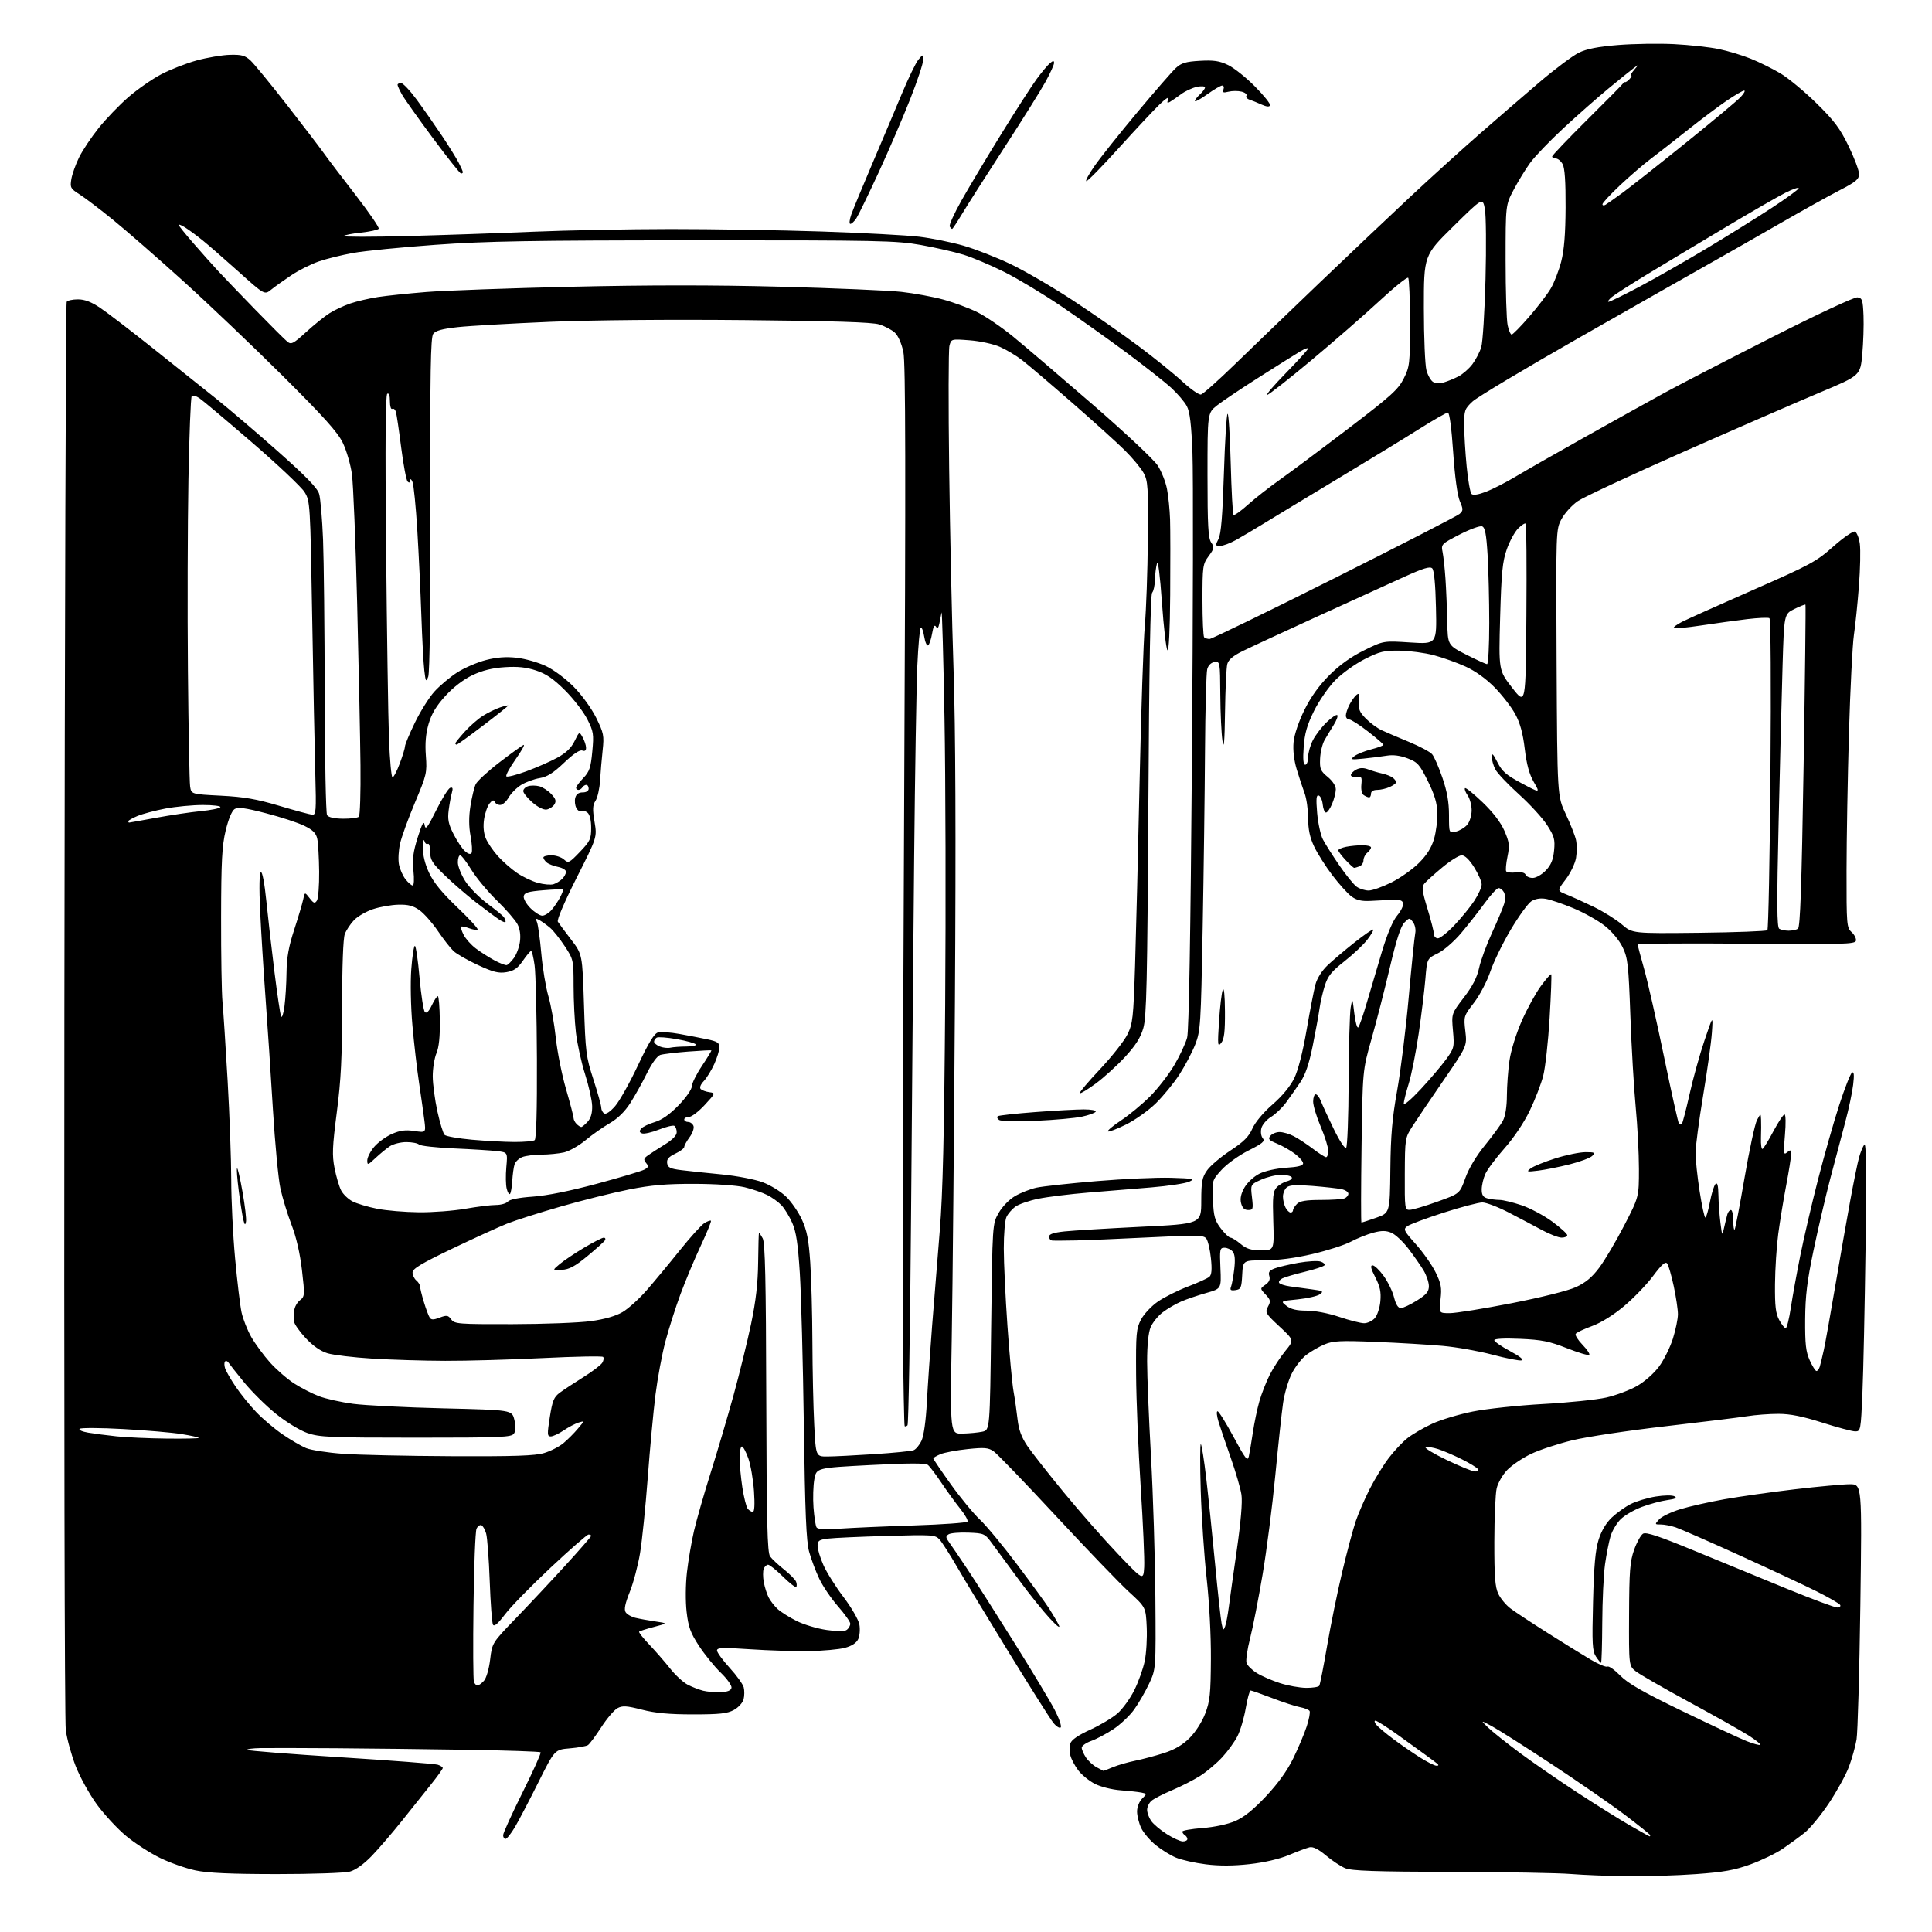<?xml version="1.0" encoding="UTF-8" standalone="no"?>
<svg 
  version="1.1" 
  xmlns="http://www.w3.org/2000/svg" 
  xmlns:xlink="http://www.w3.org/1999/xlink" 
  xmlns:svg="http://www.w3.org/2000/svg"
  xmlns:rdf="http://www.w3.org/1999/02/22-rdf-syntax-ns#"
  xmlns:cc="http://creativecommons.org/ns#"
  xmlns:dc="http://purl.org/dc/elements/1.1/"
  viewBox="0 0 768 768"
  width="768"
  height="768"
>
<style>svg {background-color: white; }</style>"
<path stroke="none" fill="black" fill-rule="evenodd" d="M647.00,745.83C639.58,745.75 629.45,745.35 624.50,744.95C619.55,744.54 598.05,744.16 576.72,744.11C546.53,744.02 537.22,743.70 534.72,742.64C532.95,741.90 529.50,739.61 527.06,737.56C524.07,735.05 521.95,734.00 520.56,734.33C519.43,734.60 515.76,735.97 512.40,737.39C508.61,738.98 502.68,740.36 496.75,741.02C490.27,741.74 484.67,741.77 479.35,741.10C475.03,740.56 469.70,739.37 467.50,738.45C465.30,737.54 461.65,735.28 459.38,733.44C457.12,731.60 454.53,728.54 453.63,726.64C452.74,724.75 452.00,721.80 452.00,720.10C452.00,718.34 452.86,716.14 453.98,715.02C455.96,713.04 455.96,713.03 453.73,712.58C452.51,712.33 448.77,711.92 445.43,711.67C442.06,711.42 437.52,710.29 435.24,709.12C432.97,707.96 430.00,705.55 428.64,703.76C427.27,701.97 425.86,699.29 425.49,697.82C425.12,696.35 425.12,694.18 425.50,693.01C425.95,691.60 428.63,689.75 433.38,687.59C437.34,685.78 442.23,682.86 444.25,681.09C446.26,679.32 449.25,675.19 450.89,671.91C452.53,668.62 454.39,663.42 455.04,660.33C455.68,657.25 456.04,651.17 455.84,646.83C455.48,638.93 455.48,638.93 448.70,632.72C444.97,629.30 431.92,615.73 419.71,602.58C407.49,589.42 396.38,577.88 395.00,576.93C392.87,575.46 391.34,575.33 384.62,576.04C380.29,576.49 375.45,577.40 373.87,578.05C372.29,578.71 371.00,579.47 371.00,579.75C371.00,580.03 374.12,584.64 377.94,589.99C381.76,595.33 386.98,601.68 389.56,604.10C392.13,606.52 398.80,614.58 404.38,622.00C409.97,629.42 415.69,637.30 417.11,639.50C418.52,641.70 420.22,644.62 420.89,646.00C421.62,647.52 420.22,646.48 417.30,643.33C414.66,640.49 409.12,633.59 405.00,627.98C400.88,622.38 396.13,615.93 394.45,613.65C391.48,609.60 391.26,609.49 384.95,609.24C381.40,609.10 377.86,609.40 377.07,609.91C375.86,610.70 375.90,611.18 377.35,613.17C378.29,614.45 381.60,619.33 384.71,624.00C387.82,628.67 396.14,641.73 403.20,653.00C410.26,664.27 417.48,676.28 419.25,679.69C421.01,683.09 422.09,686.24 421.64,686.69C421.19,687.13 419.85,686.28 418.66,684.78C417.47,683.29 409.52,670.71 401.00,656.83C392.48,642.96 383.21,627.65 380.42,622.81C377.62,617.98 374.51,613.12 373.51,612.01C371.78,610.10 370.82,610.03 352.60,610.55C342.09,610.85 331.59,611.32 329.25,611.61C325.57,612.05 325.00,612.44 325.00,614.53C325.00,615.86 326.06,619.32 327.35,622.22C328.65,625.12 332.24,630.83 335.34,634.90C338.43,638.97 341.26,643.85 341.61,645.73C341.96,647.61 341.76,650.22 341.17,651.53C340.45,653.10 338.67,654.28 335.86,655.04C333.53,655.66 327.10,656.25 321.57,656.34C316.03,656.43 305.54,656.10 298.25,655.61C287.17,654.86 285.00,654.95 285.02,656.11C285.04,656.87 287.30,659.98 290.06,663.00C292.82,666.02 295.33,669.51 295.64,670.75C295.96,671.99 295.94,674.12 295.59,675.48C295.25,676.85 293.53,678.75 291.74,679.73C289.11,681.17 286.05,681.50 275.50,681.50C266.05,681.50 260.50,680.99 255.17,679.62C249.06,678.06 247.45,677.96 245.47,679.02C244.16,679.72 241.25,683.13 239.00,686.61C236.75,690.09 234.37,693.29 233.71,693.71C233.04,694.14 229.80,694.72 226.50,695.00C220.50,695.50 220.50,695.50 214.00,708.52C210.43,715.68 206.24,723.66 204.71,726.27C203.17,728.87 201.48,731.00 200.96,731.00C200.43,731.00 200.00,730.33 200.00,729.51C200.00,728.69 203.47,721.06 207.71,712.55C211.95,704.05 215.18,696.85 214.89,696.56C214.60,696.27 201.57,695.82 185.93,695.57C170.29,695.32 146.70,695.04 133.50,694.95C120.30,694.86 106.84,694.83 103.58,694.89C100.33,694.95 97.94,695.28 98.28,695.61C98.62,695.95 115.34,697.27 135.44,698.54C155.53,699.82 172.88,701.14 173.99,701.50C175.09,701.85 176.00,702.44 176.00,702.82C176.00,703.20 173.84,706.21 171.20,709.50C168.56,712.80 163.35,719.33 159.62,724.00C155.89,728.67 150.57,734.86 147.81,737.73C144.68,740.98 141.40,743.35 139.14,743.98C137.12,744.54 124.15,744.98 110.00,744.98C91.63,744.97 82.60,744.56 77.69,743.52C73.94,742.73 67.64,740.51 63.69,738.59C59.73,736.67 53.67,732.76 50.21,729.90C46.75,727.05 41.49,721.37 38.51,717.30C35.54,713.22 31.73,706.33 30.05,701.98C28.37,697.63 26.62,691.24 26.15,687.78C25.68,684.33 25.43,555.39 25.59,401.25C25.75,247.12 26.16,120.55 26.50,120.00C26.84,119.45 28.85,119.00 30.96,119.00C33.68,119.00 36.29,120.00 39.90,122.43C42.71,124.32 52.24,131.63 61.09,138.68C69.94,145.73 81.26,154.75 86.23,158.73C91.21,162.71 102.16,172.06 110.57,179.52C121.57,189.27 126.14,193.98 126.85,196.29C127.39,198.05 128.09,206.25 128.42,214.50C128.74,222.75 129.04,250.46 129.08,276.07C129.13,301.68 129.54,323.26 130.01,324.02C130.56,324.90 132.82,325.41 136.34,325.45C139.36,325.48 142.21,325.12 142.66,324.66C143.12,324.20 143.41,314.97 143.30,304.16C143.18,293.35 142.59,264.48 141.98,240.00C141.37,215.52 140.43,192.35 139.90,188.50C139.37,184.65 137.73,179.03 136.26,176.00C134.18,171.75 128.73,165.69 112.29,149.33C100.59,137.69 82.79,120.74 72.74,111.65C62.69,102.57 50.20,91.67 44.99,87.43C39.77,83.19 33.76,78.62 31.63,77.27C28.05,75.01 27.81,74.56 28.35,71.25C28.67,69.28 30.05,65.38 31.43,62.58C32.80,59.79 36.31,54.53 39.21,50.90C42.12,47.27 47.42,41.76 51.00,38.64C54.58,35.53 60.45,31.44 64.05,29.55C67.64,27.65 74.01,25.17 78.18,24.02C82.35,22.88 88.29,21.88 91.38,21.79C96.06,21.67 97.43,22.05 99.61,24.07C101.04,25.41 107.48,33.25 113.91,41.50C120.34,49.75 126.93,58.37 128.55,60.65C130.17,62.93 135.90,70.48 141.29,77.43C146.67,84.38 150.84,90.45 150.55,90.92C150.26,91.38 147.10,92.08 143.52,92.46C139.95,92.84 136.83,93.46 136.60,93.83C136.37,94.20 147.73,94.20 161.84,93.83C175.95,93.46 198.53,92.68 212.00,92.11C225.47,91.54 250.00,91.06 266.50,91.05C283.00,91.04 309.99,91.47 326.48,92.02C342.98,92.57 360.52,93.51 365.48,94.11C370.44,94.71 378.32,96.31 383.00,97.66C387.67,99.01 396.09,102.30 401.69,104.97C407.30,107.64 418.45,114.13 426.47,119.40C434.50,124.67 446.24,132.84 452.56,137.57C458.88,142.29 466.73,148.63 470.00,151.66C473.27,154.68 476.60,157.01 477.41,156.83C478.21,156.65 484.19,151.32 490.70,145.00C497.20,138.68 512.19,124.24 524.01,112.92C535.83,101.60 552.25,86.03 560.50,78.32C568.75,70.61 581.11,59.40 587.97,53.40C594.82,47.41 605.56,38.13 611.83,32.78C618.10,27.44 625.21,22.11 627.64,20.93C630.78,19.41 635.30,18.53 643.24,17.89C649.40,17.40 659.40,17.24 665.46,17.54C671.53,17.85 679.51,18.72 683.18,19.48C686.85,20.24 692.60,21.97 695.96,23.33C699.31,24.68 704.61,27.30 707.72,29.15C710.83,30.99 717.28,36.33 722.04,41.00C729.16,47.99 731.44,51.03 734.85,58.08C737.13,62.79 739.00,67.77 739.00,69.15C739.00,71.26 737.79,72.28 731.25,75.65C726.99,77.85 716.08,83.92 707.00,89.15C697.92,94.37 685.33,101.55 679.00,105.11C672.67,108.67 649.76,121.69 628.09,134.04C606.41,146.39 587.17,157.90 585.34,159.62C582.22,162.53 582.00,163.16 582.03,169.12C582.04,172.63 582.49,179.97 583.02,185.44C583.55,190.91 584.42,195.82 584.95,196.35C585.56,196.96 587.64,196.65 590.70,195.48C593.34,194.47 598.65,191.76 602.50,189.45C606.35,187.14 618.73,180.07 630.00,173.76C641.27,167.44 655.45,159.56 661.50,156.25C667.55,152.94 686.85,142.96 704.39,134.07C722.65,124.81 737.18,118.03 738.39,118.20C740.27,118.47 740.53,119.25 740.78,125.50C740.93,129.35 740.71,136.28 740.28,140.90C739.50,149.29 739.50,149.29 723.50,156.00C714.70,159.70 690.40,170.26 669.50,179.49C648.60,188.72 629.58,197.58 627.24,199.18C624.90,200.79 621.98,203.99 620.74,206.30C618.50,210.50 618.50,210.50 618.77,263.50C619.05,316.50 619.05,316.50 622.42,323.63C624.27,327.55 626.10,332.18 626.48,333.90C626.86,335.63 626.86,338.86 626.49,341.07C626.11,343.29 624.27,347.12 622.38,349.59C618.95,354.08 618.95,354.08 622.73,355.59C624.80,356.42 629.65,358.62 633.50,360.48C637.35,362.35 642.40,365.50 644.71,367.48C648.93,371.09 648.93,371.09 675.38,370.80C689.93,370.63 702.16,370.17 702.56,369.77C702.96,369.37 703.51,341.43 703.78,307.67C704.07,271.60 703.90,246.06 703.37,245.73C702.87,245.42 698.87,245.60 694.48,246.12C690.09,246.65 681.86,247.78 676.18,248.64C670.51,249.49 665.62,249.96 665.33,249.67C665.04,249.38 666.54,248.26 668.65,247.18C670.77,246.10 683.52,240.38 697.00,234.46C719.67,224.51 722.04,223.23 728.76,217.25C732.77,213.69 736.63,211.03 737.37,211.31C738.11,211.60 738.98,213.78 739.31,216.16C739.64,218.55 739.48,226.12 738.95,233.00C738.42,239.88 737.53,248.61 736.96,252.40C736.40,256.20 735.51,273.75 734.99,291.40C734.48,309.06 734.04,333.67 734.03,346.10C734.00,367.57 734.10,368.78 736.04,370.53C737.16,371.55 737.94,373.08 737.77,373.94C737.50,375.33 732.82,375.46 694.24,375.13C670.46,374.93 651.00,375.07 651.00,375.44C651.00,375.81 652.17,380.25 653.60,385.30C655.03,390.36 658.60,406.14 661.54,420.36C664.48,434.58 667.13,446.46 667.44,446.77C667.75,447.08 668.25,447.08 668.55,446.78C668.86,446.48 670.25,441.11 671.65,434.86C673.04,428.61 675.72,419.00 677.59,413.50C680.98,403.50 680.98,403.50 680.50,410.50C680.24,414.35 678.67,425.60 677.02,435.50C675.37,445.40 674.02,455.67 674.01,458.31C674.01,460.96 674.73,467.82 675.63,473.56C676.52,479.30 677.54,484.00 677.90,484.00C678.25,484.00 679.07,481.24 679.71,477.86C680.35,474.49 681.35,471.25 681.94,470.66C682.69,469.91 683.03,471.20 683.10,475.05C683.15,478.05 683.51,482.98 683.89,486.00C684.57,491.44 684.59,491.46 685.36,488.00C685.80,486.07 686.37,483.71 686.64,482.75C686.91,481.79 687.55,481.00 688.07,481.00C688.58,481.00 689.00,482.87 689.00,485.17C689.00,487.46 689.24,489.10 689.53,488.81C689.82,488.52 691.60,479.21 693.50,468.12C695.40,457.04 697.62,446.73 698.44,445.23C699.92,442.50 699.92,442.50 700.05,445.00C700.12,446.38 700.10,449.69 700.01,452.36C699.92,455.03 700.21,456.99 700.67,456.70C701.13,456.42 703.08,453.23 705.00,449.60C706.93,445.98 708.90,443.01 709.38,443.01C709.87,443.00 709.94,446.61 709.54,451.19C708.90,458.61 708.98,459.26 710.41,458.07C711.78,456.94 712.00,457.05 712.00,458.83C712.00,459.97 711.12,465.53 710.04,471.20C708.96,476.86 707.54,485.55 706.88,490.50C706.22,495.45 705.64,504.45 705.59,510.50C705.52,519.27 705.86,522.16 707.28,524.75C708.25,526.54 709.41,528.00 709.85,528.00C710.29,528.00 711.22,524.29 711.90,519.75C712.59,515.21 714.28,505.88 715.67,499.00C717.05,492.12 720.20,478.62 722.67,469.00C725.14,459.38 728.94,446.00 731.12,439.28C733.30,432.56 735.59,426.76 736.20,426.38C736.99,425.89 737.13,427.27 736.66,431.20C736.31,434.24 734.88,440.94 733.50,446.11C732.11,451.27 729.44,461.35 727.57,468.50C725.70,475.65 722.70,488.48 720.92,497.00C718.36,509.21 717.65,515.05 717.58,524.51C717.52,534.30 717.85,537.32 719.40,540.76C720.45,543.09 721.66,545.00 722.08,545.00C722.51,545.00 723.10,544.21 723.40,543.25C723.69,542.29 724.41,539.29 725.01,536.58C725.60,533.88 727.65,522.40 729.57,511.08C731.49,499.76 734.17,484.49 735.52,477.15C736.87,469.81 738.43,462.16 738.99,460.15C739.54,458.14 740.49,455.82 741.08,455.00C741.86,453.92 742.00,465.43 741.59,496.00C741.27,519.38 740.72,545.36 740.35,553.75C739.71,568.57 739.63,569.00 737.50,569.00C736.30,569.00 730.41,567.43 724.41,565.52C716.61,563.03 711.64,562.03 707.00,562.03C703.42,562.02 697.80,562.44 694.50,562.97C691.20,563.49 676.56,565.29 661.97,566.97C647.37,568.65 630.77,571.15 625.06,572.53C619.36,573.91 611.95,576.35 608.60,577.96C605.24,579.56 601.00,582.42 599.17,584.31C597.34,586.21 595.44,589.50 594.95,591.63C594.45,593.76 594.04,603.31 594.02,612.85C594.00,626.67 594.32,630.88 595.59,633.55C596.46,635.39 598.61,637.99 600.35,639.32C602.09,640.65 608.69,645.00 615.01,649.00C621.33,653.00 629.09,657.81 632.26,659.69C635.43,661.57 638.46,662.83 639.00,662.50C639.54,662.17 641.81,663.77 644.05,666.05C647.15,669.21 653.10,672.62 668.77,680.20C680.12,685.69 691.62,691.06 694.33,692.13C697.04,693.20 699.48,693.86 699.74,693.59C700.00,693.33 697.81,691.59 694.86,689.73C691.91,687.87 681.27,681.89 671.21,676.44C661.16,670.98 651.71,665.54 650.21,664.35C647.50,662.18 647.50,662.18 647.58,641.84C647.65,624.47 647.94,620.71 649.58,616.09C650.64,613.11 652.23,610.22 653.12,609.67C654.34,608.92 659.37,610.59 673.62,616.48C684.00,620.77 700.60,627.59 710.50,631.63C720.40,635.68 729.31,638.99 730.31,639.00C731.30,639.00 731.83,638.54 731.48,637.97C731.13,637.41 726.94,634.99 722.17,632.60C717.40,630.21 703.60,623.76 691.50,618.27C679.40,612.77 667.97,607.77 666.10,607.14C664.23,606.51 661.57,606.00 660.20,606.00C657.75,606.00 657.73,605.95 659.51,603.99C660.51,602.88 664.26,601.07 667.85,599.96C671.44,598.86 679.35,597.06 685.44,595.98C691.52,594.90 704.15,593.11 713.50,592.01C722.85,590.91 732.68,590.01 735.34,590.00C740.18,590.00 740.18,590.00 739.52,638.25C739.15,664.79 738.47,688.75 738.01,691.50C737.54,694.25 736.18,699.13 734.97,702.35C733.77,705.56 730.18,712.08 727.00,716.85C723.81,721.61 719.47,726.88 717.35,728.56C715.23,730.24 711.33,733.10 708.68,734.91C706.03,736.71 700.28,739.50 695.90,741.10C689.52,743.42 685.19,744.20 674.22,744.99C666.67,745.54 654.42,745.92 647.00,745.83zM470.20,732.00C471.19,732.00 472.00,731.58 472.00,731.06C472.00,730.54 471.55,729.84 471.00,729.50C470.45,729.16 470.00,728.53 470.00,728.09C470.00,727.65 473.60,727.02 477.99,726.68C482.71,726.32 488.04,725.18 491.01,723.90C494.50,722.40 498.25,719.38 503.27,714.04C508.06,708.94 511.72,703.83 514.12,698.92C516.11,694.84 518.50,689.15 519.44,686.27C520.38,683.40 520.89,680.64 520.58,680.14C520.27,679.64 518.54,678.95 516.72,678.61C514.91,678.27 509.93,676.64 505.65,674.99C501.37,673.35 497.54,672.00 497.14,672.00C496.74,672.00 495.86,675.17 495.20,679.05C494.53,682.93 493.06,687.92 491.92,690.15C490.79,692.38 488.06,696.15 485.85,698.54C483.65,700.93 479.74,704.23 477.17,705.88C474.60,707.52 469.57,710.10 466.00,711.60C462.43,713.11 458.71,715.01 457.75,715.83C456.79,716.64 456.00,718.27 456.00,719.43C456.00,720.60 456.73,722.60 457.63,723.88C458.53,725.16 461.31,727.51 463.83,729.10C466.34,730.70 469.20,732.00 470.20,732.00zM655.75,729.99C655.89,730.00 656.00,729.79 656.00,729.54C656.00,729.28 651.54,725.70 646.09,721.57C640.64,717.44 627.45,708.31 616.79,701.28C606.12,694.25 595.39,687.44 592.95,686.14C588.50,683.77 588.50,683.77 591.50,686.70C593.15,688.31 598.81,692.83 604.08,696.74C609.35,700.65 619.70,707.79 627.08,712.61C634.46,717.43 643.88,723.31 648.00,725.68C652.12,728.05 655.61,729.99 655.75,729.99zM438.63,703.96C438.70,703.98 440.38,703.32 442.36,702.49C444.35,701.66 448.34,700.51 451.24,699.92C454.13,699.34 459.29,697.96 462.70,696.87C466.98,695.49 470.13,693.64 472.90,690.86C475.23,688.54 477.83,684.47 479.09,681.18C480.97,676.25 481.27,673.38 481.35,659.50C481.41,650.17 480.70,636.83 479.67,627.50C478.69,618.70 477.63,602.95 477.31,592.50C477.00,582.05 477.02,573.76 477.36,574.07C477.70,574.39 478.66,580.46 479.49,587.57C480.32,594.68 481.90,609.95 483.00,621.50C484.10,633.05 485.28,643.85 485.63,645.50C486.19,648.14 486.36,648.26 487.01,646.50C487.41,645.40 488.06,642.02 488.45,639.00C488.84,635.98 490.28,625.65 491.66,616.05C493.26,604.91 493.93,597.00 493.50,594.17C493.14,591.72 491.24,585.17 489.28,579.61C487.32,574.05 485.13,567.59 484.41,565.25C483.69,562.91 483.50,561.00 483.99,561.00C484.48,561.00 487.35,565.59 490.37,571.21C495.06,579.93 495.94,581.05 496.42,578.96C496.73,577.60 497.45,573.35 498.02,569.50C498.59,565.65 499.76,560.04 500.62,557.04C501.48,554.04 503.33,549.32 504.73,546.54C506.13,543.77 508.90,539.53 510.87,537.12C514.45,532.74 514.45,532.74 508.60,527.30C503.07,522.15 502.82,521.71 504.04,519.42C505.19,517.27 505.08,516.72 503.10,514.60C500.85,512.22 500.85,512.22 503.02,510.70C504.51,509.65 505.00,508.57 504.57,507.22C504.09,505.72 504.59,505.02 506.72,504.21C508.25,503.63 512.50,502.63 516.16,501.98C519.82,501.34 523.77,501.11 524.92,501.48C526.08,501.84 526.80,502.51 526.52,502.96C526.25,503.41 522.75,504.57 518.76,505.53C514.77,506.49 510.70,507.69 509.72,508.19C508.74,508.69 508.18,509.49 508.48,509.96C508.77,510.44 510.70,511.07 512.76,511.36C514.81,511.65 518.74,512.19 521.48,512.54C525.89,513.12 526.26,513.34 524.67,514.50C523.68,515.22 519.75,516.12 515.93,516.51C508.99,517.20 508.99,517.20 511.40,519.10C513.12,520.45 515.43,521.00 519.39,521.00C522.68,521.00 528.01,522.02 532.41,523.50C536.50,524.88 540.94,526.00 542.27,526.00C543.60,526.00 545.50,525.10 546.49,524.01C547.49,522.90 548.48,519.91 548.72,517.26C549.05,513.59 548.59,511.41 546.71,507.75C544.93,504.28 544.64,503.00 545.63,503.00C546.38,503.00 548.36,504.89 550.03,507.20C551.70,509.51 553.56,513.33 554.15,515.70C554.88,518.58 555.77,519.99 556.87,519.98C557.77,519.97 560.64,518.62 563.25,516.98C567.04,514.60 568.00,513.44 568.00,511.25C567.99,509.74 567.05,506.93 565.89,505.00C564.73,503.07 562.02,499.18 559.85,496.35C557.69,493.52 554.64,490.68 553.08,490.03C550.92,489.14 549.20,489.13 545.87,490.02C543.47,490.66 539.48,492.26 537.00,493.58C534.52,494.90 527.67,497.11 521.76,498.49C514.76,500.13 508.07,501.00 502.56,501.00C494.10,501.00 494.10,501.00 493.80,506.75C493.53,511.95 493.27,512.53 491.11,512.84C489.22,513.10 488.85,512.82 489.36,511.50C489.71,510.58 490.29,507.40 490.64,504.43C491.07,500.73 490.88,498.56 490.01,497.52C489.32,496.68 487.86,496.00 486.77,496.00C484.92,496.00 484.80,496.56 485.14,504.14C485.50,512.28 485.50,512.28 479.50,513.98C476.20,514.91 471.72,516.43 469.55,517.37C467.38,518.30 464.07,520.23 462.20,521.66C460.32,523.09 458.16,525.76 457.39,527.60C456.51,529.72 456.00,534.68 456.00,541.22C456.00,546.87 456.69,563.88 457.54,579.00C458.38,594.12 459.16,619.33 459.28,635.00C459.50,663.50 459.50,663.50 456.79,669.28C455.30,672.45 452.63,677.08 450.85,679.56C449.07,682.03 445.34,685.56 442.56,687.39C439.78,689.23 435.81,691.33 433.75,692.06C431.69,692.80 430.00,694.00 430.00,694.74C430.00,695.47 430.74,697.20 431.64,698.58C432.55,699.96 434.46,701.72 435.89,702.50C437.33,703.28 438.56,703.94 438.63,703.96zM570.95,701.90C571.80,701.96 572.00,701.67 571.45,701.19C570.93,700.75 568.89,699.21 566.91,697.77C564.94,696.32 559.83,692.64 555.56,689.57C551.28,686.51 547.33,684.00 546.77,684.00C546.21,684.00 546.37,684.74 547.13,685.65C547.88,686.56 550.97,689.15 554.00,691.40C557.02,693.65 561.75,696.91 564.50,698.64C567.25,700.38 570.15,701.84 570.95,701.90zM286.49,672.67C289.25,672.55 290.58,672.01 290.78,670.92C290.95,670.04 289.02,667.34 286.51,664.92C283.99,662.49 280.10,657.69 277.85,654.25C274.46,649.06 273.63,646.78 272.94,640.75C272.46,636.55 272.51,629.93 273.07,625.00C273.60,620.33 274.87,612.90 275.89,608.50C276.91,604.10 279.88,593.75 282.48,585.50C285.09,577.25 289.18,563.38 291.58,554.69C293.97,545.99 297.12,533.16 298.58,526.19C300.48,517.09 301.27,510.17 301.37,501.75C301.44,495.29 301.60,490.00 301.71,490.00C301.83,490.00 302.49,491.01 303.18,492.25C304.15,493.98 304.48,508.72 304.60,555.67C304.74,605.58 305.02,617.18 306.13,618.71C306.89,619.74 309.38,622.08 311.69,623.91C313.99,625.74 316.14,627.92 316.46,628.76C316.78,629.60 316.80,630.53 316.50,630.83C316.20,631.13 313.81,629.27 311.19,626.69C308.57,624.11 305.93,622.00 305.32,622.00C304.71,622.00 303.93,622.74 303.59,623.63C303.24,624.53 303.25,626.90 303.61,628.88C303.97,630.87 304.84,633.62 305.54,635.00C306.24,636.38 307.87,638.46 309.15,639.64C310.44,640.82 313.85,642.95 316.72,644.39C319.58,645.82 324.96,647.43 328.67,647.95C333.34,648.61 335.81,648.58 336.70,647.83C337.42,647.24 338.00,646.16 338.00,645.44C338.00,644.71 335.79,641.59 333.09,638.51C330.40,635.43 327.04,630.49 325.65,627.53C324.25,624.58 322.44,619.76 321.64,616.83C320.50,612.70 320.03,601.39 319.54,566.50C319.20,541.75 318.48,514.57 317.94,506.10C317.20,494.39 316.48,489.61 314.93,486.12C313.82,483.59 311.91,480.46 310.70,479.17C309.49,477.87 306.93,476.01 305.00,475.04C303.07,474.07 299.02,472.68 296.00,471.95C292.81,471.19 284.42,470.62 276.00,470.60C264.81,470.58 258.88,471.09 250.00,472.85C243.68,474.11 231.53,477.14 223.00,479.59C214.47,482.04 204.80,485.12 201.50,486.44C198.20,487.76 188.41,492.23 179.75,496.37C167.50,502.24 164.00,504.34 164.00,505.83C164.00,506.89 164.68,508.32 165.50,509.00C166.32,509.68 167.00,510.78 167.00,511.44C167.00,512.10 167.67,514.86 168.50,517.57C169.32,520.28 170.35,523.06 170.80,523.74C171.43,524.71 172.28,524.72 174.79,523.77C177.58,522.72 178.14,522.80 179.37,524.49C180.69,526.29 182.22,526.41 203.64,526.37C216.21,526.35 230.28,525.81 234.90,525.17C240.34,524.43 244.76,523.16 247.47,521.57C249.77,520.22 254.12,516.28 257.14,512.81C260.16,509.34 266.06,502.23 270.25,497.00C274.44,491.77 278.84,486.91 280.03,486.18C281.22,485.46 282.38,485.05 282.61,485.27C282.84,485.50 281.03,489.92 278.61,495.09C276.18,500.27 272.56,508.92 270.55,514.32C268.55,519.72 265.82,528.27 264.49,533.32C263.15,538.37 261.38,547.90 260.55,554.50C259.73,561.10 258.34,575.95 257.48,587.50C256.61,599.05 255.24,612.50 254.43,617.39C253.62,622.28 251.78,629.22 250.34,632.81C248.49,637.43 248.01,639.79 248.70,640.88C249.23,641.72 250.98,642.73 252.58,643.11C254.19,643.50 257.75,644.14 260.50,644.55C265.50,645.28 265.50,645.28 260.00,646.72C256.98,647.51 254.31,648.36 254.06,648.60C253.82,648.85 255.64,651.17 258.12,653.77C260.59,656.37 264.31,660.64 266.39,663.27C268.46,665.89 271.59,668.77 273.33,669.68C275.07,670.59 277.85,671.67 279.50,672.09C281.15,672.50 284.30,672.76 286.49,672.67zM519.19,670.95C521.77,670.98 524.13,670.60 524.43,670.11C524.74,669.62 526.13,662.53 527.53,654.36C528.93,646.19 531.63,632.93 533.54,624.90C535.45,616.87 537.89,607.72 538.98,604.56C540.06,601.41 542.57,595.66 544.54,591.79C546.52,587.91 549.88,582.44 552.02,579.62C554.16,576.80 557.52,573.23 559.49,571.68C561.45,570.13 565.86,567.57 569.28,565.98C572.70,564.39 580.00,562.20 585.50,561.10C591.00,560.00 603.62,558.66 613.54,558.11C623.46,557.57 634.71,556.41 638.54,555.54C642.37,554.66 647.87,552.60 650.76,550.95C653.75,549.24 657.52,545.91 659.50,543.22C661.42,540.63 663.89,535.64 665.00,532.14C666.10,528.65 667.00,524.27 667.00,522.42C667.00,520.57 666.25,515.56 665.34,511.28C664.42,507.00 663.25,502.94 662.72,502.26C662.03,501.35 660.52,502.68 657.13,507.22C654.59,510.63 649.39,516.02 645.59,519.21C641.34,522.78 636.43,525.83 632.81,527.15C629.58,528.33 626.68,529.71 626.36,530.23C626.04,530.75 627.26,532.70 629.07,534.57C630.88,536.44 632.09,538.25 631.75,538.58C631.41,538.92 627.39,537.72 622.82,535.92C615.86,533.18 612.83,532.58 604.25,532.21C597.97,531.94 594.00,532.15 594.00,532.75C594.00,533.28 596.81,535.23 600.25,537.08C604.23,539.21 605.88,540.56 604.80,540.78C603.86,540.97 598.68,539.95 593.30,538.52C587.91,537.08 579.00,535.50 573.50,535.01C568.00,534.51 556.08,533.80 547.00,533.43C532.88,532.86 529.93,533.00 526.55,534.41C524.38,535.32 521.11,537.20 519.29,538.59C517.46,539.99 514.86,543.31 513.51,545.99C512.15,548.66 510.59,553.92 510.05,557.68C509.50,561.43 508.11,574.40 506.95,586.50C505.79,598.60 503.51,616.35 501.89,625.95C500.27,635.54 498.04,646.94 496.93,651.28C495.82,655.61 495.18,660.00 495.51,661.03C495.84,662.06 497.69,663.88 499.64,665.09C501.58,666.29 505.72,668.08 508.84,669.08C511.95,670.08 516.61,670.92 519.19,670.95zM189.81,670.00C190.30,670.00 191.44,669.17 192.37,668.15C193.33,667.08 194.38,663.48 194.84,659.68C195.63,653.07 195.63,653.07 205.07,643.28C210.26,637.90 219.12,628.45 224.75,622.28C230.39,616.11 235.00,610.82 235.00,610.53C235.00,610.24 234.53,610.00 233.95,610.00C233.37,610.00 226.58,615.93 218.85,623.18C211.12,630.43 202.96,638.78 200.73,641.75C197.93,645.46 196.44,646.73 195.96,645.82C195.57,645.09 194.99,637.30 194.67,628.50C194.35,619.70 193.71,611.18 193.24,609.57C192.77,607.95 191.91,606.47 191.32,606.27C190.73,606.08 189.87,606.72 189.42,607.71C188.96,608.69 188.42,622.47 188.22,638.32C188.01,654.17 188.09,667.78 188.39,668.57C188.69,669.36 189.33,670.00 189.81,670.00zM636.44,661.00C636.22,661.00 635.31,659.87 634.40,658.49C632.98,656.32 632.83,653.45 633.26,636.74C633.62,622.36 634.19,616.11 635.48,612.02C636.59,608.51 638.48,605.34 640.72,603.23C642.64,601.42 646.01,599.01 648.21,597.89C650.41,596.77 654.87,595.43 658.14,594.90C661.58,594.35 664.74,594.31 665.65,594.82C666.80,595.47 666.02,595.86 662.75,596.31C660.29,596.65 655.75,597.87 652.65,599.03C649.55,600.19 645.75,602.40 644.20,603.95C642.65,605.50 640.86,608.52 640.22,610.65C639.58,612.79 638.59,617.82 638.02,621.83C637.46,625.84 636.96,636.30 636.92,645.06C636.87,653.83 636.66,661.00 636.44,661.00zM454.83,622.91C455.01,619.93 454.38,605.58 453.44,591.00C452.50,576.42 451.68,556.40 451.62,546.50C451.51,530.10 451.68,528.15 453.57,524.55C454.71,522.37 457.73,519.16 460.28,517.40C462.83,515.65 468.19,512.96 472.21,511.43C476.22,509.90 480.07,508.15 480.76,507.53C481.65,506.74 481.83,504.63 481.36,500.20C481.01,496.79 480.19,493.27 479.55,492.39C478.50,490.96 476.21,490.90 456.94,491.87C445.15,492.46 431.90,493.01 427.50,493.10C423.10,493.19 418.94,493.21 418.25,493.13C417.56,493.06 417.00,492.36 417.00,491.58C417.00,490.57 418.83,489.97 423.25,489.50C426.69,489.14 440.30,488.32 453.50,487.67C477.50,486.50 477.50,486.50 477.52,477.48C477.54,469.65 477.85,468.02 479.87,465.18C481.15,463.38 485.30,459.87 489.09,457.37C494.38,453.89 496.42,451.85 497.85,448.61C498.97,446.08 502.18,442.24 505.86,439.04C509.72,435.69 512.92,431.80 514.49,428.60C516.04,425.42 517.88,418.23 519.39,409.47C520.72,401.76 522.30,393.60 522.91,391.35C523.57,388.87 525.49,385.85 527.75,383.70C529.81,381.75 534.64,377.67 538.47,374.63C542.31,371.59 545.63,369.30 545.86,369.53C546.09,369.76 545.05,371.56 543.54,373.53C542.04,375.50 537.96,379.36 534.47,382.10C529.33,386.14 527.85,387.96 526.64,391.79C525.81,394.38 524.86,398.52 524.52,401.00C524.18,403.48 522.96,410.12 521.82,415.76C520.35,423.01 518.89,427.28 516.86,430.26C515.28,432.59 512.75,436.19 511.24,438.26C509.72,440.33 507.04,442.91 505.27,443.98C503.50,445.06 501.77,447.08 501.42,448.48C501.05,449.93 501.29,451.65 501.97,452.46C502.95,453.65 501.98,454.49 496.27,457.36C492.43,459.30 487.71,462.69 485.59,465.03C481.80,469.23 481.80,469.23 482.15,476.94C482.45,483.55 482.90,485.18 485.30,488.33C486.84,490.35 488.58,492.00 489.16,492.00C489.74,492.00 491.55,493.12 493.18,494.50C495.51,496.46 497.27,497.00 501.33,497.00C506.51,497.00 506.51,497.00 506.15,485.45C505.84,475.68 506.04,473.61 507.46,472.04C508.39,471.02 510.26,469.90 511.61,469.56C512.97,469.22 513.81,468.50 513.48,467.97C513.15,467.44 511.22,467.01 509.19,467.02C507.16,467.03 503.61,467.90 501.29,468.96C497.08,470.87 497.08,470.87 497.68,475.93C498.23,480.62 498.12,481.00 496.16,481.00C494.69,481.00 493.83,480.17 493.36,478.30C492.89,476.42 493.31,474.50 494.71,472.05C495.85,470.06 498.45,467.65 500.62,466.57C502.84,465.46 507.38,464.45 511.25,464.20C516.00,463.90 518.00,463.38 518.00,462.44C518.00,461.70 516.54,460.00 514.75,458.65C512.96,457.30 509.76,455.48 507.63,454.60C504.36,453.25 503.95,452.77 505.00,451.50C505.68,450.67 507.34,450.00 508.67,450.00C510.01,450.00 512.54,450.74 514.30,451.65C516.06,452.56 519.48,454.81 521.89,456.65C524.31,458.49 526.67,460.00 527.14,460.00C527.61,460.00 528.00,458.85 528.00,457.45C528.00,456.04 526.65,451.72 525.00,447.84C523.35,443.96 522.00,439.49 522.00,437.90C522.00,436.30 522.46,435.00 523.02,435.00C523.58,435.00 524.52,436.24 525.10,437.75C525.67,439.26 527.97,444.25 530.20,448.82C532.50,453.55 534.63,456.77 535.12,456.28C535.60,455.80 536.05,443.95 536.11,429.95C536.17,415.95 536.54,402.70 536.92,400.50C537.60,396.54 537.62,396.56 538.37,402.89C538.79,406.40 539.49,408.87 539.94,408.39C540.38,407.90 541.93,403.45 543.36,398.50C544.80,393.55 547.49,384.47 549.33,378.33C551.45,371.27 553.68,365.98 555.39,363.95C556.88,362.18 557.95,360.01 557.77,359.12C557.54,357.91 556.44,357.55 553.48,357.68C551.29,357.79 547.36,357.98 544.74,358.13C541.25,358.31 539.26,357.85 537.24,356.36C535.73,355.25 532.31,351.45 529.63,347.92C526.94,344.39 523.69,339.25 522.39,336.50C520.69,332.92 520.02,329.73 520.01,325.27C520.00,321.84 519.36,317.34 518.58,315.27C517.81,313.20 516.40,308.92 515.45,305.77C514.37,302.15 513.92,298.19 514.22,295.01C514.51,292.00 516.24,286.86 518.52,282.24C521.08,277.05 524.35,272.49 528.42,268.42C532.50,264.34 537.05,261.08 542.24,258.52C549.98,254.70 549.98,254.70 560.57,255.39C571.15,256.07 571.15,256.07 570.82,241.58C570.62,232.35 570.08,226.68 569.34,225.94C568.47,225.06 565.79,225.87 558.34,229.25C552.93,231.70 537.48,238.75 524.00,244.90C510.52,251.06 497.03,257.31 494.01,258.80C490.17,260.69 488.32,262.25 487.86,264.00C487.50,265.38 487.09,273.93 486.97,283.00C486.79,295.18 486.53,298.19 485.95,294.50C485.53,291.75 485.14,283.51 485.09,276.18C485.00,263.03 484.97,262.87 482.79,263.18C481.43,263.38 480.32,264.46 479.89,266.00C479.51,267.38 479.11,282.00 479.01,298.50C478.91,315.00 478.49,346.73 478.08,369.00C477.37,407.40 477.22,409.79 475.14,415.15C473.92,418.25 471.11,423.62 468.87,427.07C466.64,430.53 462.40,435.71 459.45,438.60C456.49,441.48 451.13,445.29 447.52,447.06C443.91,448.84 440.71,450.05 440.41,449.75C440.11,449.44 442.48,447.47 445.67,445.35C448.87,443.23 454.03,438.96 457.13,435.86C460.24,432.76 464.60,427.13 466.82,423.36C469.04,419.59 471.33,414.67 471.91,412.44C472.61,409.79 473.27,371.17 473.81,301.94C474.26,243.40 474.36,188.53 474.02,180.00C473.57,168.54 472.98,163.70 471.78,161.45C470.89,159.77 468.13,156.53 465.65,154.24C463.17,151.96 455.15,145.64 447.82,140.20C440.50,134.76 428.77,126.42 421.77,121.67C414.76,116.92 404.64,110.83 399.27,108.13C393.89,105.44 386.57,102.34 383.00,101.24C379.43,100.14 371.77,98.40 366.00,97.37C356.32,95.65 349.35,95.50 276.50,95.53C211.14,95.55 193.27,95.86 173.00,97.32C159.53,98.29 144.85,99.74 140.39,100.55C135.93,101.35 129.77,102.87 126.72,103.93C123.66,104.98 118.76,107.44 115.83,109.40C112.90,111.35 109.30,113.92 107.83,115.11C105.16,117.27 105.16,117.27 94.85,108.01C89.18,102.92 82.73,97.30 80.52,95.52C78.31,93.74 75.26,91.49 73.75,90.52C72.24,89.56 71.00,89.04 71.00,89.36C71.00,89.68 73.65,93.00 76.90,96.72C80.14,100.45 84.53,105.37 86.65,107.66C88.77,109.95 95.46,116.92 101.53,123.16C107.60,129.40 113.33,135.11 114.27,135.86C115.77,137.06 116.65,136.61 121.70,131.99C124.85,129.11 129.05,125.73 131.04,124.48C133.02,123.22 136.73,121.49 139.28,120.63C141.83,119.76 146.75,118.62 150.21,118.08C153.67,117.55 162.35,116.64 169.50,116.07C176.65,115.50 202.52,114.56 227.00,113.99C257.55,113.28 283.67,113.27 310.32,113.97C331.68,114.54 353.28,115.46 358.32,116.02C363.37,116.59 370.88,117.96 375.00,119.09C379.12,120.21 385.20,122.47 388.50,124.10C391.80,125.74 398.19,130.10 402.71,133.79C407.22,137.48 421.40,149.58 434.21,160.68C447.18,171.92 458.70,182.72 460.21,185.06C461.70,187.38 463.36,191.57 463.90,194.38C464.45,197.20 464.99,202.65 465.12,206.50C465.24,210.35 465.27,223.83 465.17,236.45C465.07,250.51 464.64,259.03 464.08,258.45C463.57,257.93 462.58,249.40 461.89,239.50C461.12,228.64 460.34,222.49 459.91,224.00C459.52,225.38 459.15,228.32 459.10,230.55C459.04,232.78 458.54,235.06 457.99,235.61C457.32,236.28 456.80,265.62 456.49,320.06C456.08,390.65 455.77,404.29 454.48,408.70C453.38,412.49 451.39,415.63 447.23,420.13C444.08,423.55 438.85,428.30 435.61,430.70C432.37,433.09 429.50,434.83 429.23,434.56C428.96,434.29 432.60,429.98 437.32,424.97C442.03,419.96 446.92,413.75 448.18,411.18C450.29,406.89 450.54,404.62 451.20,384.00C451.59,371.62 452.41,338.59 453.01,310.58C453.61,282.57 454.55,254.67 455.09,248.58C455.63,242.49 456.17,227.15 456.29,214.50C456.48,193.60 456.33,191.18 454.61,188.03C453.57,186.12 450.20,182.06 447.11,179.00C444.03,175.94 434.52,167.36 426.00,159.93C417.48,152.50 408.62,144.96 406.33,143.19C404.04,141.41 400.06,139.03 397.50,137.90C394.90,136.75 389.58,135.59 385.47,135.28C378.11,134.72 378.11,134.72 377.41,137.50C377.03,139.02 376.98,161.02 377.31,186.39C377.64,211.75 378.43,247.80 379.06,266.50C379.84,289.46 380.02,332.00 379.60,397.50C379.26,450.85 378.69,511.49 378.33,532.25C377.68,570.00 377.68,570.00 382.59,569.88C385.29,569.82 388.85,569.48 390.50,569.12C393.50,568.48 393.50,568.48 394.00,527.49C394.50,486.50 394.50,486.50 396.99,482.15C398.42,479.65 401.18,476.81 403.49,475.46C405.70,474.17 409.52,472.67 412.00,472.12C414.48,471.58 425.27,470.40 436.00,469.51C446.73,468.61 460.00,468.02 465.50,468.19C474.47,468.47 475.21,468.63 472.69,469.75C471.14,470.44 464.39,471.45 457.69,472.01C450.99,472.56 439.65,473.49 432.50,474.08C425.35,474.67 416.47,475.76 412.76,476.52C409.06,477.27 404.93,478.70 403.58,479.69C402.24,480.69 400.66,482.53 400.07,483.80C399.48,485.06 399.01,490.69 399.02,496.30C399.02,501.91 399.68,515.73 400.47,527.00C401.26,538.27 402.35,549.98 402.88,553.00C403.42,556.02 404.15,561.09 404.50,564.26C404.96,568.37 406.07,571.37 408.36,574.76C410.13,577.37 416.69,585.72 422.94,593.32C429.19,600.92 438.84,611.91 444.40,617.73C454.50,628.32 454.50,628.32 454.83,622.91zM333.89,607.66C338.63,607.33 351.85,606.75 363.28,606.38C374.71,606.01 384.30,605.32 384.60,604.85C384.89,604.37 383.59,602.08 381.71,599.74C379.84,597.41 376.48,592.78 374.25,589.46C372.03,586.14 369.60,582.93 368.86,582.34C367.88,581.57 361.40,581.58 346.03,582.38C324.55,583.50 324.55,583.50 323.72,588.00C323.26,590.48 323.11,595.54 323.38,599.25C323.66,602.96 324.20,606.51 324.58,607.13C325.06,607.91 327.97,608.08 333.89,607.66zM299.26,601.00C299.92,601.00 300.08,598.05 299.72,592.75C299.41,588.21 298.40,582.36 297.48,579.75C296.56,577.14 295.40,575.00 294.91,575.00C294.41,575.00 294.00,577.05 294.00,579.56C294.00,582.07 294.50,587.35 295.10,591.31C295.71,595.26 296.67,599.06 297.23,599.75C297.79,600.44 298.70,601.00 299.26,601.00zM586.31,584.95C587.30,584.98 587.83,584.54 587.49,583.98C587.14,583.42 584.30,581.68 581.18,580.12C578.05,578.55 573.81,576.73 571.74,576.06C569.67,575.39 567.42,575.04 566.74,575.29C566.06,575.54 569.77,577.80 575.00,580.32C580.23,582.83 585.31,584.92 586.31,584.95zM179.59,578.86C204.52,578.97 212.72,578.69 216.32,577.60C218.88,576.83 222.34,575.05 224.02,573.64C225.70,572.23 228.27,569.65 229.73,567.90C232.40,564.74 232.40,564.74 229.95,565.51C228.60,565.94 225.93,567.34 224.02,568.64C222.10,569.94 219.82,571.00 218.94,571.00C217.52,571.00 217.48,570.18 218.56,563.32C219.59,556.77 220.17,555.35 222.59,553.57C224.14,552.43 228.32,549.68 231.87,547.46C235.42,545.24 238.80,542.68 239.38,541.76C239.96,540.85 240.12,539.78 239.74,539.40C239.35,539.02 228.57,539.23 215.77,539.86C202.97,540.49 185.53,540.98 177.00,540.95C168.47,540.93 155.43,540.53 148.00,540.07C140.57,539.62 132.58,538.66 130.23,537.96C127.42,537.11 124.45,535.05 121.48,531.88C119.02,529.24 116.95,526.28 116.89,525.29C116.83,524.31 116.86,522.38 116.97,521.00C117.07,519.62 118.08,517.78 119.20,516.90C121.17,515.36 121.20,514.94 120.04,504.90C119.26,498.23 117.78,491.77 115.89,486.87C114.27,482.67 112.28,476.14 111.46,472.37C110.64,468.59 109.31,454.48 108.49,441.00C107.68,427.52 106.35,407.50 105.54,396.50C104.74,385.50 103.77,369.93 103.40,361.89C102.98,352.84 103.09,347.06 103.69,346.69C104.26,346.34 105.15,351.02 105.89,358.30C106.57,365.01 108.02,377.70 109.12,386.50C110.21,395.30 111.39,403.18 111.73,404.00C112.08,404.82 112.69,403.02 113.08,400.00C113.48,396.98 113.85,390.92 113.90,386.54C113.97,380.64 114.76,376.26 116.96,369.54C118.58,364.57 120.19,359.16 120.53,357.52C121.15,354.55 121.15,354.55 123.07,357.02C124.69,359.12 125.14,359.27 125.98,358.00C126.52,357.18 126.92,352.00 126.87,346.50C126.81,341.00 126.48,335.15 126.13,333.50C125.65,331.21 124.44,329.98 121.00,328.29C118.53,327.07 111.67,324.82 105.76,323.29C97.48,321.14 94.62,320.75 93.26,321.61C92.19,322.28 90.80,325.63 89.72,330.11C88.25,336.22 87.93,342.21 87.89,364.72C87.86,379.69 88.11,394.76 88.44,398.22C88.77,401.67 89.69,415.75 90.48,429.50C91.27,443.25 91.91,461.02 91.92,469.00C91.92,476.98 92.61,490.99 93.45,500.15C94.29,509.31 95.45,518.99 96.02,521.67C96.60,524.35 98.35,528.79 99.92,531.54C101.49,534.28 104.85,538.84 107.38,541.66C109.92,544.48 114.23,548.22 116.97,549.98C119.70,551.73 124.14,554.01 126.83,555.03C129.53,556.05 135.62,557.41 140.37,558.04C145.12,558.67 161.26,559.48 176.25,559.84C203.50,560.50 203.50,560.50 204.45,564.33C205.08,566.89 205.04,568.71 204.33,569.83C203.38,571.34 199.71,571.50 165.39,571.50C131.08,571.50 127.00,571.32 122.18,569.65C119.18,568.60 113.74,565.28 109.68,562.01C105.73,558.82 100.03,553.18 97.00,549.46C93.97,545.74 91.19,542.22 90.80,541.63C90.42,541.04 89.82,540.85 89.46,541.20C89.11,541.56 89.11,542.77 89.47,543.90C89.83,545.03 91.72,548.32 93.68,551.22C95.64,554.13 99.33,558.68 101.87,561.34C104.42,564.01 109.11,567.98 112.30,570.17C115.49,572.36 119.70,574.81 121.65,575.63C123.59,576.44 130.21,577.47 136.34,577.91C142.48,578.35 161.94,578.78 179.59,578.86zM328.90,578.98C331.43,578.97 339.80,578.55 347.50,578.05C355.20,577.55 362.25,576.85 363.17,576.49C364.09,576.14 365.51,574.42 366.33,572.67C367.22,570.76 368.06,564.74 368.44,557.50C368.79,550.90 369.73,537.17 370.53,527.00C371.34,516.83 372.71,499.73 373.59,489.00C374.77,474.70 375.34,450.81 375.72,399.38C376.01,360.81 375.89,309.51 375.45,285.38C375.01,261.24 374.48,242.40 374.28,243.50C374.08,244.60 373.68,246.60 373.39,247.95C373.01,249.73 372.64,250.03 372.04,249.07C371.49,248.18 370.99,249.11 370.52,251.86C370.14,254.13 369.42,256.24 368.93,256.54C368.44,256.85 367.75,255.28 367.39,253.07C367.04,250.85 366.42,249.24 366.02,249.48C365.63,249.73 365.01,256.59 364.65,264.72C364.29,272.85 363.72,307.18 363.39,341.00C363.06,374.82 362.50,439.25 362.15,484.17C361.79,529.08 361.16,566.17 360.75,566.58C360.34,567.00 359.83,567.15 359.62,566.92C359.41,566.69 359.09,549.62 358.90,529.00C358.71,508.38 358.95,413.65 359.42,318.50C360.07,186.47 360.00,144.17 359.10,139.88C358.39,136.54 357.02,133.44 355.71,132.23C354.49,131.11 351.70,129.64 349.50,128.96C346.66,128.08 331.17,127.59 296.00,127.25C266.04,126.96 235.44,127.23 218.50,127.94C203.10,128.59 186.68,129.53 182.00,130.04C175.79,130.72 173.15,131.44 172.21,132.73C171.18,134.13 170.95,147.98 171.06,200.50C171.15,241.03 170.83,267.46 170.23,269.00C169.35,271.26 169.21,271.03 168.67,266.50C168.34,263.75 167.81,253.85 167.49,244.50C167.17,235.15 166.44,219.91 165.88,210.63C165.31,201.35 164.46,192.80 163.99,191.63C163.51,190.44 163.10,190.14 163.06,190.95C163.02,191.87 162.65,192.05 162.04,191.44C161.51,190.91 160.37,184.86 159.49,177.99C158.62,171.12 157.67,164.71 157.38,163.74C157.09,162.76 156.44,162.23 155.93,162.54C155.42,162.86 155.00,161.49 155.00,159.50C155.00,157.24 154.61,156.12 153.95,156.53C153.23,156.97 153.09,176.09 153.48,217.84C153.80,251.20 154.31,285.36 154.63,293.75C154.95,302.14 155.58,309.00 156.03,309.00C156.49,309.00 157.79,306.51 158.93,303.46C160.07,300.42 161.00,297.36 161.00,296.66C161.00,295.96 162.76,291.75 164.92,287.29C167.08,282.83 170.56,277.27 172.67,274.93C174.78,272.59 178.85,269.17 181.72,267.32C184.60,265.48 189.75,263.26 193.17,262.38C197.52,261.26 201.20,260.99 205.41,261.47C208.73,261.84 213.93,263.32 216.97,264.75C220.13,266.24 224.92,269.81 228.15,273.10C231.36,276.37 235.19,281.67 237.02,285.39C239.98,291.41 240.19,292.45 239.56,298.22C239.19,301.67 238.72,307.11 238.53,310.29C238.34,313.47 237.53,317.07 236.74,318.29C235.58,320.08 235.50,321.69 236.33,326.68C237.36,332.85 237.36,332.85 229.18,349.01C224.41,358.44 221.31,365.68 221.75,366.39C222.16,367.05 224.53,370.24 227.00,373.47C231.50,379.34 231.50,379.34 232.14,399.42C232.73,418.26 232.96,420.09 235.89,429.10C237.60,434.39 239.00,439.42 239.00,440.29C239.00,441.17 239.53,442.21 240.18,442.61C240.89,443.05 242.62,441.89 244.54,439.67C246.28,437.66 250.36,430.37 253.60,423.48C257.88,414.39 260.08,410.80 261.60,410.40C262.76,410.10 266.58,410.37 270.10,411.01C273.62,411.64 278.64,412.61 281.25,413.16C285.16,413.99 286.00,414.55 285.98,416.33C285.97,417.52 285.04,420.52 283.92,423.00C282.79,425.48 280.92,428.52 279.75,429.76C278.45,431.15 277.99,432.37 278.56,432.93C279.08,433.42 280.62,433.98 282.00,434.17C284.46,434.50 284.44,434.57 280.12,439.25C277.72,441.86 274.90,444.00 273.87,444.00C272.84,444.00 272.00,444.45 272.00,445.00C272.00,445.55 272.69,446.00 273.53,446.00C274.37,446.00 275.33,446.71 275.67,447.57C276.00,448.44 275.31,450.44 274.13,452.03C272.96,453.62 272.00,455.37 272.00,455.91C272.00,456.46 270.40,457.66 268.45,458.59C265.80,459.85 264.97,460.81 265.20,462.39C265.45,464.14 266.43,464.61 271.00,465.17C274.02,465.54 281.26,466.31 287.09,466.87C292.91,467.44 300.16,468.84 303.21,469.98C306.25,471.12 310.44,473.69 312.51,475.71C314.58,477.72 317.41,481.84 318.79,484.86C320.77,489.18 321.48,492.83 322.09,501.93C322.52,508.29 322.90,522.50 322.94,533.50C322.98,544.50 323.30,559.24 323.66,566.25C324.31,579.00 324.31,579.00 328.90,578.98zM66.25,571.86C73.26,571.94 79.00,571.82 79.00,571.59C79.00,571.37 75.96,570.68 72.25,570.08C68.54,569.47 58.08,568.57 49.00,568.07C39.92,567.57 32.12,567.53 31.65,567.98C31.19,568.43 32.73,569.12 35.08,569.51C37.43,569.91 42.53,570.57 46.43,570.98C50.32,571.39 59.24,571.79 66.25,571.86zM576.31,522.00C578.69,522.00 589.75,520.22 600.88,518.05C612.63,515.75 623.34,513.08 626.44,511.66C630.31,509.88 632.87,507.75 635.77,503.86C637.97,500.91 642.41,493.40 645.63,487.17C651.50,475.83 651.50,475.83 651.50,464.67C651.50,458.52 650.92,447.43 650.21,440.00C649.50,432.57 648.55,416.31 648.10,403.86C647.36,383.33 647.07,380.78 645.01,376.53C643.68,373.78 640.76,370.28 637.93,368.04C635.29,365.95 629.66,362.80 625.43,361.03C621.19,359.27 616.23,357.59 614.39,357.29C612.25,356.94 610.19,357.30 608.70,358.28C607.41,359.12 603.77,364.15 600.60,369.46C597.44,374.76 593.76,382.30 592.43,386.20C591.09,390.16 588.21,395.64 585.91,398.62C581.86,403.87 581.81,404.04 582.49,409.89C583.18,415.84 583.18,415.84 573.84,429.42C568.70,436.89 563.15,445.10 561.50,447.67C558.53,452.30 558.50,452.52 558.43,466.68C558.37,480.53 558.44,481.00 560.43,480.93C561.57,480.90 566.50,479.44 571.38,477.68C580.27,474.50 580.27,474.50 582.50,468.28C583.88,464.41 586.85,459.46 590.33,455.21C593.41,451.44 596.62,447.04 597.46,445.43C598.40,443.64 599.00,439.79 599.01,435.50C599.03,431.65 599.49,425.37 600.04,421.54C600.62,417.55 602.70,410.86 604.92,405.83C607.04,401.01 610.46,394.78 612.51,391.98C614.56,389.19 616.41,387.08 616.63,387.29C616.84,387.50 616.55,395.33 615.99,404.69C615.43,414.05 614.29,424.36 613.46,427.60C612.63,430.85 610.22,437.10 608.10,441.50C605.79,446.29 601.75,452.31 598.03,456.50C594.62,460.35 591.19,464.95 590.41,466.72C589.63,468.49 589.00,471.25 589.00,472.85C589.00,475.03 589.57,475.92 591.25,476.37C592.49,476.70 594.65,476.98 596.06,476.99C597.46,476.99 601.41,477.95 604.83,479.10C608.25,480.26 613.74,483.18 617.03,485.60C620.31,488.02 623.00,490.45 623.00,491.00C623.00,491.55 621.99,491.99 620.75,491.98C619.51,491.97 616.02,490.62 613.00,488.99C609.98,487.36 604.02,484.22 599.77,482.01C595.52,479.81 590.80,478.00 589.27,477.99C587.75,477.99 580.81,479.82 573.86,482.05C566.91,484.28 560.42,486.71 559.42,487.43C557.75,488.66 557.99,489.17 562.86,494.63C565.74,497.86 569.26,502.88 570.68,505.78C572.88,510.28 573.17,511.88 572.63,516.53C571.98,522.00 571.98,522.00 576.31,522.00zM223.31,504.79C219.50,504.99 219.50,504.99 222.50,502.48C224.15,501.10 228.50,498.18 232.17,495.99C235.85,493.79 239.36,492.00 239.98,492.00C240.61,492.00 240.82,492.47 240.47,493.05C240.11,493.63 236.96,496.47 233.47,499.35C228.54,503.41 226.26,504.63 223.31,504.79zM97.79,485.67C97.48,487.14 97.28,487.01 96.76,485.00C96.41,483.62 95.59,478.53 94.95,473.69C94.32,468.84 94.00,464.67 94.24,464.42C94.49,464.18 95.48,468.44 96.43,473.91C97.39,479.37 98.01,484.66 97.79,485.67zM541.20,486.00C541.41,486.00 544.03,485.13 547.04,484.08C552.50,482.15 552.50,482.15 552.69,464.83C552.83,451.30 553.43,444.43 555.39,433.50C556.78,425.80 558.84,409.15 559.98,396.50C561.11,383.85 562.29,372.38 562.58,371.00C562.88,369.60 562.50,367.66 561.71,366.60C560.33,364.74 560.26,364.74 558.26,366.74C556.83,368.17 555.08,373.59 552.48,384.64C550.43,393.36 547.15,406.12 545.20,413.00C541.66,425.50 541.66,425.50 541.24,455.75C541.01,472.39 540.99,486.00 541.20,486.00zM166.50,481.90C172.00,481.96 180.32,481.32 185.00,480.50C189.68,479.68 195.13,479.00 197.13,479.00C199.12,479.00 201.26,478.39 201.88,477.65C202.58,476.80 206.27,476.07 211.75,475.69C217.33,475.30 226.59,473.44 237.28,470.56C246.51,468.07 254.98,465.55 256.10,464.95C257.81,464.03 257.92,463.61 256.83,462.30C255.75,460.99 255.86,460.51 257.52,459.31C258.61,458.53 261.64,456.57 264.25,454.96C267.31,453.08 269.00,451.35 269.00,450.08C269.00,449.00 268.58,447.86 268.07,447.54C267.56,447.23 264.79,447.90 261.92,449.03C259.04,450.17 256.03,450.84 255.23,450.54C254.14,450.12 254.05,449.64 254.88,448.65C255.48,447.92 257.89,446.75 260.24,446.05C263.11,445.19 266.21,443.02 269.75,439.37C272.70,436.33 275.00,433.03 275.00,431.85C275.00,430.70 276.81,427.04 279.02,423.73C281.23,420.42 282.92,417.63 282.77,417.53C282.62,417.42 278.45,417.65 273.50,418.02C268.55,418.40 263.58,419.00 262.47,419.35C261.25,419.74 259.11,422.68 257.15,426.65C255.35,430.30 252.38,435.63 250.55,438.48C248.38,441.88 245.55,444.65 242.37,446.49C239.69,448.04 235.35,451.09 232.73,453.27C230.11,455.44 226.28,457.61 224.23,458.09C222.18,458.56 218.17,458.96 215.32,458.98C212.46,458.99 209.01,459.42 207.65,459.94C206.29,460.46 204.88,461.79 204.53,462.89C204.18,463.99 203.78,466.94 203.63,469.43C203.48,471.93 203.08,474.25 202.73,474.60C202.38,474.95 201.79,474.02 201.42,472.53C201.04,471.04 200.98,467.18 201.27,463.96C201.80,458.09 201.80,458.09 197.65,457.59C195.37,457.32 187.66,456.83 180.52,456.52C173.38,456.20 167.11,455.51 166.57,454.97C166.04,454.44 163.77,454.00 161.52,454.00C159.28,454.00 156.33,454.74 154.97,455.65C153.61,456.56 151.04,458.67 149.25,460.35C146.23,463.18 146.00,463.24 146.00,461.27C146.00,460.11 147.22,457.70 148.72,455.92C150.21,454.15 153.37,451.84 155.74,450.79C159.02,449.34 161.16,449.05 164.68,449.58C169.31,450.27 169.31,450.27 168.70,445.39C168.36,442.70 167.41,436.00 166.59,430.50C165.76,425.00 164.57,414.67 163.94,407.54C163.29,400.23 163.10,390.53 163.49,385.29C163.87,380.18 164.52,376.00 164.92,376.00C165.33,376.00 166.16,381.69 166.78,388.65C167.40,395.61 168.35,401.75 168.90,402.30C169.56,402.96 170.48,402.07 171.63,399.65C172.59,397.64 173.67,396.00 174.04,396.00C174.41,396.00 174.77,400.30 174.84,405.56C174.93,412.04 174.50,416.27 173.49,418.68C172.67,420.64 172.01,424.78 172.02,427.87C172.04,430.97 172.87,437.23 173.87,441.80C174.88,446.36 176.16,450.56 176.73,451.13C177.30,451.70 182.21,452.56 187.63,453.05C193.06,453.53 200.65,453.94 204.50,453.95C208.35,453.96 211.96,453.64 212.53,453.23C213.19,452.76 213.51,441.52 213.43,421.00C213.36,403.68 212.95,386.91 212.51,383.75C212.08,380.59 211.45,378.02 211.11,378.04C210.77,378.06 209.30,379.81 207.83,381.94C205.77,384.92 204.29,385.94 201.32,386.45C198.20,386.97 196.10,386.45 189.99,383.62C185.87,381.71 181.50,379.21 180.28,378.06C179.06,376.92 176.25,373.32 174.05,370.07C171.84,366.82 168.56,363.11 166.77,361.83C164.28,360.06 162.28,359.53 158.38,359.63C155.57,359.69 151.03,360.49 148.29,361.40C145.56,362.31 142.15,364.28 140.73,365.78C139.30,367.27 137.65,369.77 137.06,371.32C136.41,373.04 136.00,384.14 136.00,399.96C136.00,420.36 135.56,429.21 133.90,442.06C132.11,455.91 131.98,459.22 133.00,464.40C133.66,467.74 134.83,471.71 135.61,473.22C136.39,474.73 138.43,476.69 140.13,477.57C141.83,478.45 146.21,479.76 149.86,480.49C153.51,481.22 161.00,481.85 166.50,481.90zM513.04,482.00C513.57,482.00 514.00,481.58 514.00,481.07C514.00,480.56 514.71,479.44 515.57,478.57C516.73,477.41 519.19,477.00 524.99,477.00C529.31,477.00 533.55,476.73 534.42,476.39C535.29,476.06 536.00,475.22 536.00,474.52C536.00,473.82 534.75,473.00 533.23,472.70C531.70,472.39 526.54,471.82 521.75,471.43C515.33,470.91 512.63,471.06 511.52,471.99C510.68,472.68 510.00,474.34 510.00,475.69C510.00,477.03 510.47,479.00 511.04,480.07C511.60,481.13 512.50,482.00 513.04,482.00zM611.50,465.34C606.90,465.90 606.66,465.83 608.48,464.45C609.57,463.62 613.98,461.83 618.28,460.47C622.58,459.11 627.98,458.00 630.27,458.00C633.94,458.00 634.26,458.17 632.95,459.48C632.13,460.30 628.10,461.81 623.98,462.84C619.87,463.88 614.25,465.00 611.50,465.34zM231.05,448.00C231.40,448.00 232.55,447.05 233.60,445.89C234.88,444.48 235.46,442.43 235.39,439.64C235.33,437.37 234.06,431.68 232.57,427.00C231.08,422.32 229.45,414.90 228.94,410.50C228.43,406.10 228.01,397.76 228.01,391.98C228.00,381.63 227.94,381.36 224.50,376.13C222.57,373.21 219.98,369.95 218.75,368.89C217.51,367.83 215.64,366.47 214.60,365.87C212.95,364.92 212.80,365.02 213.47,366.63C213.89,367.66 214.66,373.23 215.17,379.00C215.68,384.77 216.95,392.43 217.99,396.00C219.03,399.57 220.35,407.00 220.93,412.50C221.51,418.00 223.33,427.17 224.99,432.88C226.65,438.59 228.00,443.79 228.00,444.43C228.00,445.07 228.54,446.14 229.20,446.80C229.86,447.46 230.69,448.00 231.05,448.00zM411.84,445.54C404.07,445.88 397.93,445.74 397.14,445.19C396.40,444.67 396.20,444.00 396.70,443.68C397.21,443.37 403.89,442.64 411.56,442.06C419.23,441.48 427.89,441.01 430.81,441.00C433.78,441.00 435.87,441.40 435.55,441.92C435.24,442.42 432.78,443.31 430.08,443.89C427.39,444.47 419.18,445.21 411.84,445.54zM564.75,432.98C568.46,428.98 573.00,423.64 574.84,421.11C578.06,416.67 578.16,416.25 577.58,409.73C576.98,402.95 576.98,402.95 581.89,396.54C585.35,392.04 587.14,388.56 587.95,384.82C588.57,381.89 590.90,375.57 593.11,370.77C595.32,365.97 597.50,360.75 597.95,359.18C598.41,357.57 598.36,355.61 597.83,354.67C597.32,353.75 596.36,353.01 595.70,353.03C595.04,353.05 592.55,355.75 590.16,359.04C587.77,362.33 583.54,367.71 580.77,370.99C577.95,374.32 573.86,377.86 571.50,379.00C567.28,381.04 567.28,381.04 566.60,389.26C566.22,393.78 565.02,403.54 563.94,410.94C562.85,418.34 561.07,427.28 559.98,430.80C558.89,434.33 558.00,437.89 558.00,438.73C558.00,439.56 561.04,436.97 564.75,432.98zM266.50,416.47C267.60,416.23 270.44,416.02 272.81,416.01C275.18,416.01 276.89,415.63 276.60,415.17C276.32,414.71 272.94,413.77 269.08,413.08C265.23,412.40 261.61,412.12 261.04,412.48C260.47,412.83 260.00,413.56 260.00,414.09C260.00,414.63 261.01,415.48 262.25,415.99C263.49,416.50 265.40,416.72 266.50,416.47zM485.46,414.56C484.05,416.33 483.97,415.57 484.58,406.00C484.95,400.23 485.62,394.60 486.06,393.50C486.56,392.28 486.90,395.62 486.94,402.06C486.99,410.15 486.64,413.07 485.46,414.56zM201.44,383.64C201.96,383.49 203.23,382.24 204.26,380.85C205.30,379.46 206.39,376.53 206.68,374.33C207.03,371.76 206.68,369.28 205.71,367.41C204.88,365.81 201.21,361.57 197.55,358.00C193.88,354.43 189.30,348.91 187.37,345.75C185.44,342.59 183.44,340.00 182.93,340.00C182.42,340.00 182.00,341.26 182.00,342.80C182.00,344.35 183.31,347.68 184.92,350.21C186.52,352.74 190.46,356.76 193.67,359.15C196.88,361.54 199.83,363.94 200.23,364.49C200.64,365.05 200.98,365.89 200.98,366.37C200.99,366.84 199.87,366.49 198.49,365.59C197.11,364.68 192.95,361.59 189.24,358.72C185.53,355.85 179.91,350.98 176.75,347.91C171.78,343.08 171.00,341.81 171.00,338.60C171.00,336.56 170.58,335.14 170.08,335.45C169.57,335.77 168.94,335.23 168.69,334.26C168.44,333.29 168.18,334.52 168.13,337.00C168.06,339.90 168.92,343.43 170.56,346.95C172.33,350.76 175.69,354.87 181.75,360.66C186.52,365.20 190.16,369.17 189.85,369.49C189.53,369.80 188.03,369.58 186.50,369.00C184.97,368.42 183.53,368.14 183.29,368.38C183.05,368.62 183.52,370.09 184.33,371.66C185.14,373.22 187.29,375.62 189.11,377.00C190.92,378.38 194.23,380.49 196.45,381.70C198.68,382.91 200.92,383.78 201.44,383.64zM571.60,373.00C572.48,373.00 575.44,370.64 578.18,367.75C580.92,364.86 584.48,360.50 586.08,358.05C587.69,355.61 588.99,352.68 588.98,351.55C588.97,350.42 587.62,347.36 585.98,344.75C584.08,341.73 582.29,340.00 581.05,340.00C579.98,340.00 576.49,342.18 573.30,344.84C570.11,347.50 566.91,350.38 566.19,351.26C565.10,352.58 565.31,354.22 567.44,361.22C568.85,365.83 570.00,370.37 570.00,371.30C570.00,372.24 570.72,373.00 571.60,373.00zM711.00,369.97C712.38,369.97 714.04,369.62 714.71,369.20C715.61,368.63 716.18,352.40 716.96,304.55C717.53,269.42 717.87,240.53 717.70,240.36C717.53,240.20 715.55,240.97 713.30,242.08C709.22,244.10 709.22,244.10 708.61,264.30C708.28,275.41 707.57,303.38 707.04,326.46C706.28,359.17 706.34,368.60 707.28,369.20C707.95,369.62 709.62,369.97 711.00,369.97zM215.56,364.00C216.50,364.00 218.15,362.99 219.23,361.75C220.31,360.51 221.86,358.22 222.67,356.66C223.48,355.09 224.00,353.69 223.82,353.55C223.65,353.40 220.13,353.55 216.01,353.89C209.96,354.38 208.46,354.84 208.19,356.25C208.00,357.22 209.20,359.35 210.85,361.00C212.50,362.65 214.62,364.00 215.56,364.00zM544.06,354.00C545.50,354.00 549.56,352.56 553.09,350.80C556.62,349.04 561.55,345.55 564.05,343.04C567.20,339.90 569.05,336.95 570.05,333.50C570.85,330.75 571.44,326.11 571.37,323.18C571.27,319.26 570.28,315.92 567.60,310.51C564.32,303.88 563.53,302.99 559.54,301.46C556.61,300.34 553.81,299.98 551.30,300.39C549.21,300.74 545.02,301.26 542.00,301.56C537.01,302.06 536.67,301.97 538.35,300.62C539.37,299.80 542.40,298.57 545.10,297.88C547.79,297.19 549.97,296.37 549.93,296.06C549.90,295.75 547.12,293.36 543.76,290.75C540.41,288.14 537.06,286.00 536.33,286.00C535.60,286.00 535.00,285.30 535.00,284.45C535.00,283.60 535.65,281.65 536.43,280.13C537.22,278.60 538.47,276.86 539.20,276.25C540.29,275.35 540.47,275.84 540.20,278.82C539.91,281.84 540.41,283.06 542.94,285.64C544.64,287.37 547.48,289.46 549.26,290.29C551.04,291.12 555.94,293.21 560.14,294.94C564.34,296.68 568.45,298.86 569.27,299.80C570.09,300.73 571.94,304.95 573.38,309.17C575.25,314.65 576.00,318.89 576.00,324.03C576.00,331.22 576.00,331.22 578.75,330.57C580.26,330.21 582.29,328.98 583.25,327.85C584.22,326.70 585.00,324.15 585.00,322.11C585.00,320.10 584.28,317.42 583.40,316.16C582.52,314.90 582.05,313.62 582.36,313.31C582.66,313.00 585.82,315.54 589.36,318.94C593.56,322.97 596.59,326.95 598.05,330.32C600.00,334.85 600.15,336.13 599.25,340.50C598.68,343.25 598.45,345.88 598.73,346.35C599.01,346.81 600.75,347.02 602.59,346.80C604.72,346.55 606.12,346.88 606.44,347.70C606.71,348.42 607.99,349.00 609.28,349.00C610.57,349.00 612.90,347.67 614.46,346.05C616.56,343.85 617.41,341.81 617.77,338.08C618.19,333.68 617.85,332.44 615.00,328.00C613.21,325.22 608.17,319.70 603.79,315.75C599.40,311.79 595.19,307.33 594.41,305.83C593.63,304.33 593.00,302.08 593.00,300.84C593.00,299.13 593.55,299.66 595.25,303.01C597.12,306.68 598.75,308.10 604.88,311.37C612.27,315.31 612.27,315.31 609.72,310.90C607.92,307.80 606.85,303.89 606.11,297.69C605.36,291.43 604.26,287.41 602.31,283.82C600.79,281.04 597.11,276.29 594.13,273.25C590.72,269.79 586.41,266.70 582.54,264.95C579.16,263.41 573.49,261.39 569.94,260.45C566.40,259.51 560.31,258.70 556.40,258.65C550.17,258.56 548.46,258.97 542.47,262.02C538.71,263.92 533.45,267.70 530.79,270.40C528.13,273.11 524.33,278.60 522.34,282.62C519.58,288.21 518.62,291.55 518.24,296.96C517.89,301.84 518.08,304.00 518.87,304.00C519.49,304.00 520.00,302.63 520.00,300.96C520.00,299.29 520.86,296.25 521.91,294.21C522.96,292.17 525.43,288.96 527.40,287.07C529.36,285.18 531.26,283.92 531.60,284.27C531.95,284.62 531.30,286.39 530.16,288.20C529.02,290.02 527.38,292.73 526.52,294.24C525.66,295.75 524.87,299.05 524.76,301.59C524.58,305.67 524.92,306.49 527.79,308.84C529.72,310.43 531.01,312.42 531.01,313.78C531.00,315.04 530.35,317.62 529.55,319.53C528.75,321.44 527.66,323.00 527.11,323.00C526.57,323.00 525.99,321.57 525.81,319.83C525.64,318.08 524.93,316.47 524.23,316.24C523.25,315.92 523.11,317.48 523.59,323.16C523.94,327.20 524.96,331.92 525.86,333.66C526.76,335.40 529.68,340.02 532.35,343.92C535.02,347.83 538.15,351.69 539.32,352.51C540.49,353.33 542.62,354.00 544.06,354.00zM164.06,352.00C164.57,352.00 164.70,349.44 164.35,346.11C163.87,341.48 164.24,338.64 166.06,332.86C167.83,327.26 168.48,326.10 168.80,328.00C169.14,330.08 169.92,329.07 173.41,322.07C175.71,317.43 178.21,313.43 178.95,313.18C179.95,312.85 180.13,313.36 179.63,315.12C179.25,316.43 178.68,319.55 178.36,322.05C177.88,325.71 178.26,327.58 180.28,331.55C181.66,334.27 183.69,337.32 184.79,338.32C186.08,339.48 187.03,339.75 187.45,339.08C187.81,338.50 187.63,335.47 187.06,332.36C186.34,328.48 186.33,324.69 187.02,320.35C187.58,316.87 188.51,313.00 189.09,311.76C189.66,310.52 193.94,306.57 198.60,303.00C203.25,299.43 207.55,296.33 208.15,296.13C208.75,295.92 207.31,298.50 204.94,301.86C202.57,305.22 200.93,308.26 201.29,308.62C201.65,308.99 205.23,308.08 209.23,306.61C213.23,305.14 218.75,302.72 221.50,301.22C225.01,299.31 227.06,297.34 228.39,294.62C230.29,290.74 230.29,290.74 231.61,293.12C232.34,294.43 232.95,296.27 232.96,297.22C232.99,298.36 232.48,298.74 231.47,298.35C230.48,297.97 227.90,299.70 224.22,303.21C219.93,307.30 217.50,308.83 214.50,309.32C212.30,309.68 209.01,310.89 207.19,312.01C205.37,313.13 203.12,315.38 202.19,317.01C201.26,318.65 199.75,319.99 198.83,319.99C197.92,320.00 196.93,319.44 196.65,318.75C196.27,317.86 195.69,318.04 194.60,319.39C193.77,320.42 192.79,323.24 192.43,325.65C192.00,328.45 192.25,331.19 193.11,333.26C193.84,335.03 196.01,338.21 197.91,340.33C199.82,342.44 203.23,345.44 205.49,346.99C207.74,348.54 211.50,350.33 213.84,350.96C216.18,351.59 218.97,351.83 220.04,351.49C221.11,351.15 222.67,350.19 223.49,349.36C224.32,348.53 225.00,347.27 225.00,346.55C225.00,345.84 223.58,344.97 221.85,344.62C220.11,344.27 218.09,343.49 217.35,342.87C216.61,342.26 216.00,341.36 216.00,340.88C216.00,340.39 217.43,340.00 219.17,340.00C220.92,340.00 223.17,340.75 224.18,341.67C225.93,343.24 226.27,343.08 230.51,338.65C234.57,334.41 235.00,333.50 235.00,329.10C235.00,326.07 234.45,323.79 233.54,323.04C232.74,322.37 231.64,322.10 231.09,322.44C230.55,322.78 229.65,322.22 229.10,321.19C228.55,320.16 228.36,318.35 228.67,317.16C229.05,315.71 230.01,315.00 231.62,315.00C233.07,315.00 234.00,314.41 234.00,313.50C234.00,312.68 233.58,312.00 233.06,312.00C232.54,312.00 231.84,312.45 231.50,313.00C231.16,313.55 230.46,314.00 229.94,314.00C229.42,314.00 229.00,313.62 229.00,313.15C229.00,312.68 230.29,310.95 231.87,309.29C234.31,306.74 234.84,305.17 235.44,298.76C236.09,291.81 235.94,290.82 233.45,285.89C231.96,282.96 227.99,277.80 224.62,274.44C220.06,269.88 217.13,267.87 213.12,266.54C209.21,265.24 205.80,264.88 200.62,265.22C195.70,265.54 191.74,266.52 187.81,268.39C184.27,270.07 180.21,273.17 177.07,276.62C173.44,280.59 171.55,283.73 170.38,287.75C169.25,291.67 168.92,295.48 169.29,300.43C169.79,307.18 169.60,308.01 164.96,319.02C162.29,325.36 159.62,332.72 159.03,335.37C158.43,338.03 158.23,341.73 158.59,343.61C158.94,345.48 160.11,348.14 161.19,349.51C162.26,350.88 163.56,352.00 164.06,352.00zM538.32,345.00C538.04,345.00 536.50,343.60 534.90,341.89C533.31,340.19 532.00,338.44 532.00,338.02C532.00,337.60 533.41,336.97 535.12,336.62C536.84,336.28 539.77,336.00 541.62,336.00C543.48,336.00 545.00,336.39 545.00,336.88C545.00,337.36 544.33,338.32 543.50,339.00C542.67,339.68 542.00,341.04 542.00,342.02C542.00,342.99 541.29,344.06 540.42,344.39C539.55,344.73 538.60,345.00 538.32,345.00zM51.31,327.00C51.48,327.00 56.31,326.14 62.06,325.08C67.80,324.03 75.77,322.84 79.77,322.45C83.77,322.06 87.29,321.35 87.58,320.87C87.88,320.39 84.76,320.00 80.65,320.00C76.54,320.00 69.83,320.64 65.74,321.42C61.65,322.20 56.66,323.53 54.65,324.37C52.64,325.21 51.00,326.15 51.00,326.45C51.00,326.75 51.14,327.00 51.31,327.00zM124.15,323.87C125.63,323.99 125.75,322.39 125.34,307.75C125.09,298.81 124.53,270.74 124.10,245.37C123.33,199.97 123.28,199.19 121.07,195.61C119.83,193.61 110.42,184.72 100.16,175.87C89.90,167.01 80.47,159.08 79.22,158.25C77.96,157.41 76.61,157.05 76.22,157.45C75.82,157.84 75.23,172.87 74.90,190.83C74.58,208.80 74.48,242.85 74.70,266.50C74.92,290.15 75.31,310.89 75.57,312.60C76.03,315.70 76.03,315.70 87.77,316.30C96.99,316.77 101.96,317.63 111.00,320.32C117.33,322.21 123.24,323.80 124.15,323.87zM217.25,321.81C216.05,321.99 213.71,320.80 211.60,318.95C209.62,317.21 208.00,315.19 208.00,314.46C208.00,313.73 208.86,312.86 209.91,312.53C210.97,312.19 212.95,312.20 214.32,312.54C215.69,312.89 217.85,314.28 219.12,315.63C220.94,317.56 221.20,318.46 220.36,319.79C219.78,320.73 218.37,321.64 217.25,321.81zM544.25,316.98C543.84,316.98 542.90,316.59 542.17,316.12C541.36,315.61 540.97,313.94 541.17,311.89C541.46,308.87 541.25,308.53 539.25,308.81C538.01,308.98 537.00,308.66 537.00,308.10C537.00,307.53 537.94,306.57 539.09,305.95C540.54,305.18 542.00,305.14 543.84,305.83C545.30,306.39 547.85,307.14 549.49,307.50C551.14,307.86 553.05,308.63 553.74,309.20C554.43,309.78 555.00,310.57 555.00,310.96C555.00,311.36 553.85,312.20 552.45,312.84C551.05,313.48 548.80,314.00 547.45,314.00C545.94,314.00 545.00,314.57 545.00,315.50C545.00,316.32 544.66,316.99 544.25,316.98zM181.54,296.00C181.24,296.00 181.00,295.78 181.00,295.50C181.00,295.23 182.68,293.14 184.74,290.86C186.80,288.58 190.07,285.73 191.99,284.53C193.92,283.32 196.96,281.83 198.75,281.22C200.54,280.61 202.00,280.27 202.00,280.47C202.00,280.68 197.52,284.25 192.04,288.42C186.56,292.59 181.84,296.00 181.54,296.00zM606.76,244.52C606.91,224.81 606.78,208.45 606.48,208.15C606.18,207.85 604.83,208.71 603.48,210.07C602.12,211.42 600.09,215.15 598.97,218.35C597.25,223.22 596.83,227.60 596.33,245.33C595.74,266.50 595.74,266.50 601.12,273.42C606.50,280.34 606.50,280.34 606.76,244.52zM591.14,264.00C591.61,264.00 592.00,256.65 592.00,247.66C592.00,238.67 591.70,226.47 591.34,220.56C590.84,212.32 590.33,209.68 589.17,209.23C588.34,208.91 584.31,210.37 580.23,212.47C573.00,216.20 572.83,216.37 573.44,219.40C573.79,221.10 574.31,225.88 574.59,230.00C574.87,234.12 575.20,241.78 575.30,247.00C575.50,256.50 575.50,256.50 582.89,260.25C586.95,262.31 590.66,264.00 591.14,264.00zM480.83,254.00C481.65,254.00 503.97,243.15 530.41,229.88C556.86,216.62 579.25,205.11 580.17,204.31C581.69,202.97 581.70,202.53 580.28,199.17C579.33,196.91 578.32,189.46 577.66,179.75C577.01,170.12 576.19,164.00 575.55,164.01C574.97,164.01 569.77,166.99 564.00,170.63C558.23,174.27 543.60,183.20 531.50,190.48C519.40,197.76 506.38,205.63 502.57,207.98C498.76,210.32 493.72,213.31 491.38,214.62C489.03,215.93 486.18,217.00 485.03,217.00C483.08,217.00 483.04,216.82 484.37,214.25C485.39,212.25 485.98,205.13 486.52,188.23C486.92,175.43 487.58,164.76 487.98,164.51C488.38,164.26 488.95,173.07 489.23,184.07C489.52,195.08 490.02,204.35 490.34,204.67C490.66,204.99 493.22,203.19 496.03,200.66C498.84,198.13 504.60,193.63 508.82,190.64C513.04,187.66 525.27,178.53 536.00,170.35C552.95,157.42 555.83,154.83 558.00,150.49C560.38,145.75 560.50,144.65 560.50,128.33C560.50,118.89 560.17,110.84 559.77,110.43C559.36,110.03 554.19,114.20 548.27,119.70C542.34,125.20 530.13,135.84 521.12,143.35C512.12,150.86 504.27,157.00 503.69,157.00C503.11,157.00 506.54,153.01 511.32,148.13C516.09,143.25 520.00,138.93 520.00,138.53C520.00,138.13 518.54,138.68 516.75,139.76C514.96,140.83 507.67,145.41 500.54,149.94C493.41,154.46 485.87,159.52 483.79,161.17C480.00,164.17 480.00,164.17 480.00,188.86C480.00,208.89 480.28,213.95 481.46,215.64C482.78,217.52 482.69,218.04 480.46,221.06C478.12,224.23 478.00,225.08 478.00,238.53C478.00,246.30 478.30,252.97 478.67,253.33C479.03,253.70 480.01,254.00 480.83,254.00zM573.97,152.01C575.43,151.59 578.03,150.52 579.76,149.63C581.48,148.73 583.99,146.54 585.32,144.75C586.66,142.96 588.23,139.93 588.82,138.00C589.41,136.07 590.17,123.93 590.51,111.00C590.85,98.07 590.73,85.47 590.25,83.00C589.38,78.50 589.38,78.50 577.69,90.02C566.00,101.53 566.00,101.53 566.01,122.52C566.01,134.06 566.48,145.18 567.04,147.22C567.61,149.27 568.81,151.35 569.71,151.85C570.60,152.36 572.52,152.42 573.97,152.01zM600.90,133.00C601.34,133.00 604.47,129.82 607.85,125.93C611.23,122.04 615.11,116.97 616.46,114.66C617.82,112.34 619.68,107.54 620.60,103.98C621.77,99.43 622.29,93.04 622.34,82.50C622.39,72.28 622.02,66.78 621.17,65.25C620.49,64.01 619.27,63.00 618.46,63.00C617.66,63.00 617.00,62.64 617.00,62.20C617.00,61.77 623.34,55.13 631.08,47.45C638.83,39.78 645.24,33.27 645.33,33.00C645.42,32.73 645.72,32.57 646.00,32.65C646.27,32.74 647.08,32.18 647.79,31.40C648.50,30.63 648.77,30.00 648.38,30.00C648.00,30.00 648.55,29.00 649.60,27.77C651.48,25.56 651.48,25.55 649.50,27.01C648.40,27.82 643.85,31.50 639.40,35.17C634.94,38.85 626.84,45.99 621.40,51.04C615.95,56.09 610.00,62.31 608.17,64.86C606.33,67.41 603.41,72.20 601.67,75.50C598.50,81.50 598.50,81.50 598.50,103.50C598.50,115.60 598.86,127.19 599.30,129.25C599.73,131.31 600.45,133.00 600.90,133.00zM639.42,119.97C639.92,119.99 645.44,117.29 651.68,113.99C657.93,110.68 669.89,103.86 678.27,98.84C686.64,93.81 698.34,86.54 704.25,82.67C710.16,78.81 715.00,75.27 715.00,74.81C715.00,74.34 712.64,75.16 709.75,76.61C706.86,78.06 696.17,84.22 686.00,90.30C675.83,96.37 661.98,104.68 655.24,108.77C648.50,112.85 641.98,117.03 640.74,118.06C639.51,119.09 638.91,119.95 639.42,119.97zM378.49,91.00C378.28,91.00 377.85,90.57 377.53,90.04C377.20,89.51 379.28,84.90 382.15,79.79C385.02,74.68 392.09,62.85 397.87,53.50C403.64,44.15 410.02,34.25 412.03,31.50C414.05,28.75 416.44,25.88 417.35,25.13C418.65,24.04 419.00,24.03 419.00,25.04C419.00,25.75 417.48,29.10 415.62,32.48C413.76,35.86 406.42,47.60 399.30,58.56C392.19,69.53 384.67,81.31 382.61,84.75C380.54,88.19 378.69,91.00 378.49,91.00zM338.02,89.00C337.51,89.00 337.68,87.31 338.41,85.25C339.14,83.19 342.91,74.08 346.78,65.00C350.65,55.92 355.93,43.43 358.51,37.24C361.09,31.05 364.04,24.97 365.06,23.74C366.93,21.50 366.93,21.50 366.97,23.85C366.99,25.15 364.68,32.12 361.83,39.35C358.99,46.58 353.35,59.70 349.29,68.50C345.23,77.29 341.24,85.51 340.43,86.75C339.62,87.99 338.53,89.00 338.02,89.00zM638.25,81.37C638.94,80.96 641.98,78.82 645.00,76.61C648.02,74.40 659.27,65.53 670.00,56.88C680.73,48.24 690.59,40.01 691.92,38.58C693.26,37.16 693.89,36.00 693.33,36.00C692.77,36.00 689.65,37.81 686.41,40.01C683.16,42.22 676.23,47.42 671.00,51.58C665.77,55.73 659.11,60.94 656.18,63.15C653.26,65.36 647.74,70.11 643.93,73.70C640.12,77.30 637.00,80.66 637.00,81.18C637.00,81.70 637.56,81.78 638.25,81.37zM431.86,72.00C431.32,72.00 432.81,69.23 435.19,65.84C437.56,62.45 445.18,52.89 452.13,44.59C459.07,36.29 465.95,28.39 467.42,27.03C469.60,25.02 471.37,24.49 477.00,24.17C482.51,23.86 484.78,24.20 488.21,25.86C490.57,27.00 495.37,30.83 498.87,34.37C502.37,37.90 505.07,41.27 504.87,41.85C504.62,42.56 503.51,42.46 501.50,41.56C499.85,40.81 497.68,39.94 496.69,39.61C495.69,39.28 495.15,38.57 495.48,38.04C495.81,37.50 494.94,36.77 493.54,36.42C492.14,36.07 489.82,36.08 488.37,36.44C486.26,36.97 485.86,36.80 486.34,35.55C486.67,34.70 486.44,34.00 485.84,34.00C485.23,34.00 482.55,35.57 479.87,37.50C477.19,39.42 475.00,40.62 475.00,40.15C475.00,39.69 475.90,38.50 477.00,37.50C478.10,36.50 479.00,35.27 479.00,34.77C479.00,34.25 477.57,34.14 475.75,34.53C473.96,34.91 471.15,36.21 469.50,37.43C467.85,38.65 465.86,40.02 465.08,40.48C463.98,41.14 463.82,40.90 464.39,39.41C464.83,38.26 463.47,39.08 460.96,41.50C458.67,43.70 451.41,51.46 444.82,58.75C438.24,66.04 432.41,72.00 431.86,72.00zM183.25,68.97C182.84,68.95 177.78,62.57 172.00,54.78C166.22,47.00 160.73,39.25 159.79,37.56C158.85,35.88 158.06,34.16 158.04,33.75C158.02,33.34 158.63,33.00 159.41,33.00C160.18,33.00 163.04,36.04 165.76,39.75C168.48,43.46 172.96,49.88 175.71,54.00C178.46,58.12 181.45,62.94 182.35,64.70C183.26,66.46 184.00,68.15 184.00,68.45C184.00,68.75 183.66,68.99 183.25,68.97z" />

</svg>
